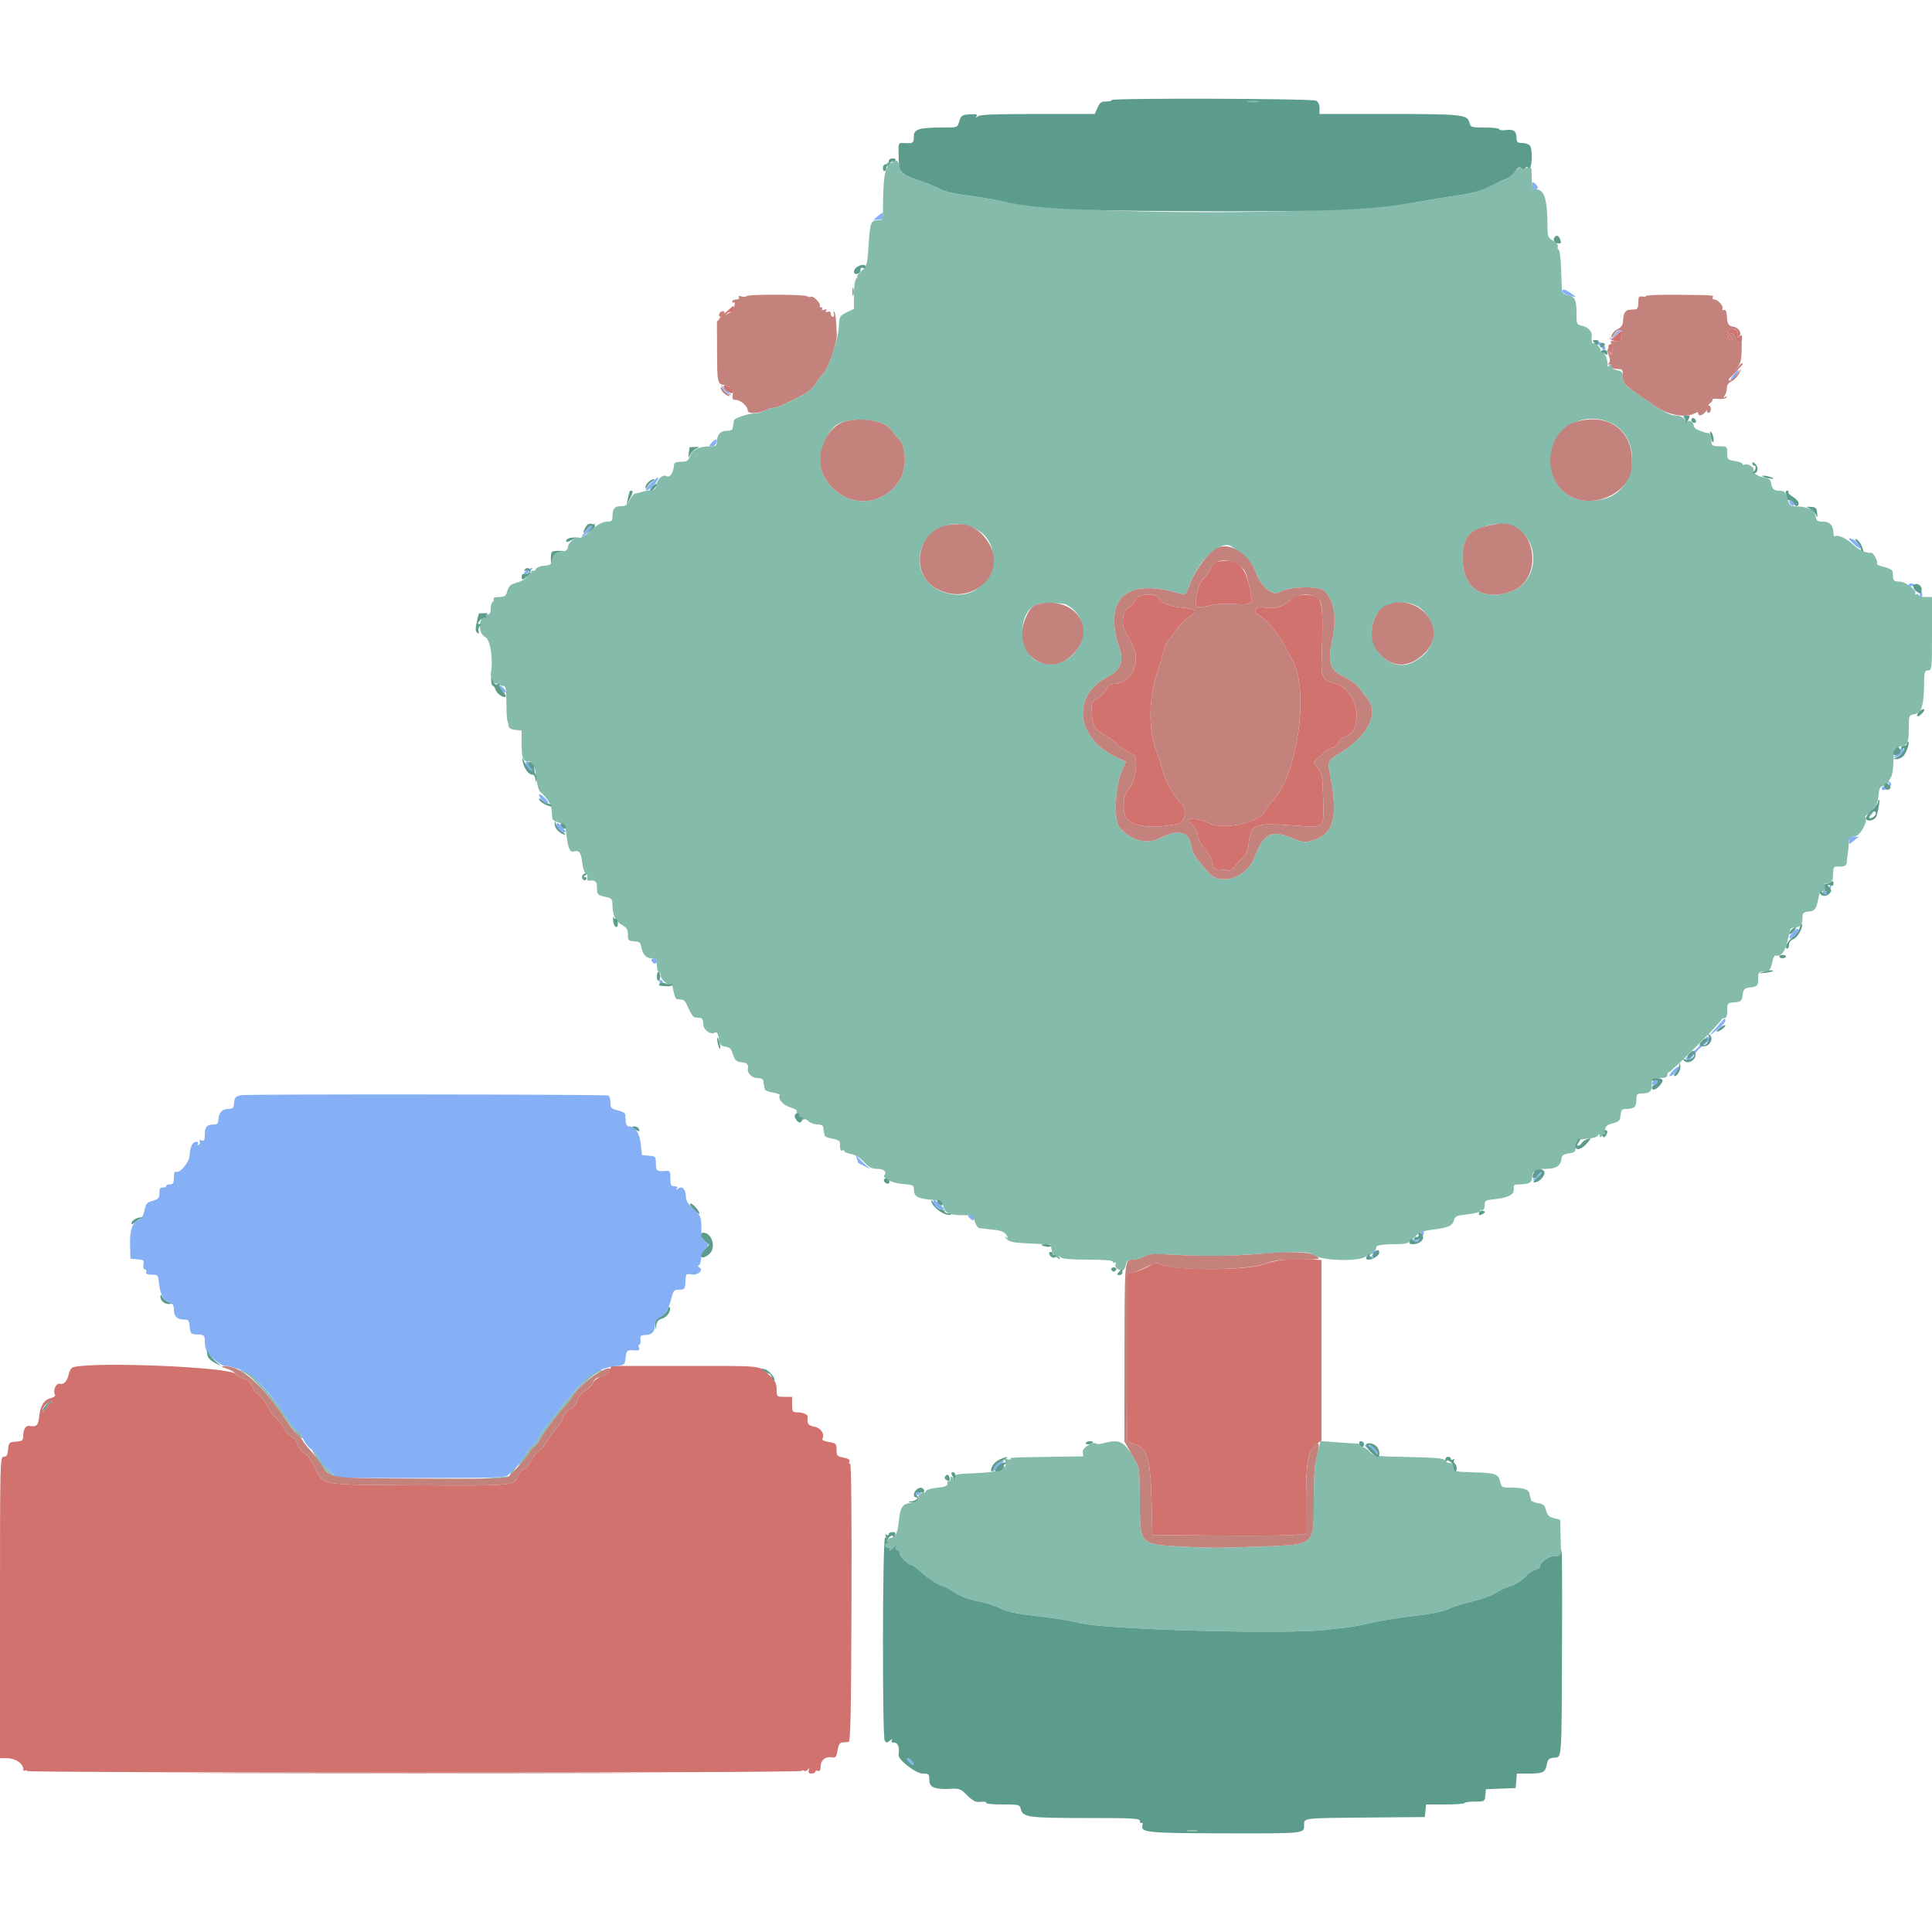 <svg id="svg" version="1.1" xmlns="http://www.w3.org/2000/svg" xmlns:xlink="http://www.w3.org/1999/xlink" width="400" height="400" viewBox="0, 0, 400,400">
	<g id="svgg">
		<path id="path0" d="M258.505 21.087 C 259.114 21.179,260.014 21.177,260.505 21.082 C 260.997 20.987,260.500 20.911,259.400 20.914 C 258.300 20.917,257.897 20.995,258.505 21.087 M184.819 33.580 C 184.500 33.782,184.050 33.840,183.819 33.709 C 183.589 33.579,183.529 33.614,183.686 33.788 C 183.843 33.963,183.799 34.428,183.588 34.823 C 183.097 35.739,182.852 38.137,182.823 42.300 C 182.801 45.526,182.778 45.600,181.824 45.600 C 180.261 45.600,180.127 45.981,179.787 51.400 C 179.577 54.742,179.476 55.079,178.374 56.100 C 177.722 56.705,177.316 57.200,177.474 57.200 C 177.631 57.200,177.544 57.416,177.280 57.680 C 176.995 57.965,176.800 59.335,176.800 61.047 L 176.800 63.934 175.300 64.667 C 173.857 65.372,173.795 65.488,173.668 67.693 C 173.508 70.488,171.565 76.156,170.283 77.567 C 169.768 78.135,169.038 79.096,168.663 79.702 C 168.287 80.308,167.309 81.156,166.490 81.586 C 162.438 83.714,160.939 84.393,160.280 84.396 C 159.884 84.398,159.056 84.661,158.439 84.980 C 157.823 85.298,156.977 85.558,156.559 85.556 C 155.044 85.549,151.999 86.548,151.950 87.067 C 151.922 87.360,151.855 87.780,151.800 88.000 C 151.745 88.220,151.678 88.580,151.650 88.800 C 151.623 89.020,151.066 89.200,150.414 89.200 C 149.153 89.200,148.400 90.088,148.400 91.574 C 148.400 92.244,148.148 92.400,147.060 92.400 C 144.829 92.400,143.300 93.137,142.850 94.429 C 142.502 95.427,142.232 95.600,141.021 95.600 C 140.167 95.600,139.588 95.800,139.569 96.100 C 139.460 97.890,138.697 99.031,137.927 98.555 C 137.287 98.159,136.049 99.239,135.927 100.300 C 135.824 101.195,135.576 101.422,134.600 101.517 C 133.940 101.582,133.130 101.744,132.800 101.879 C 132.470 102.013,131.930 102.140,131.600 102.161 C 131.270 102.183,130.730 102.781,130.400 103.491 C 129.912 104.541,129.565 104.784,128.543 104.791 C 127.217 104.800,126.800 105.337,126.800 107.033 C 126.800 107.829,126.599 108.000,125.662 108.000 C 125.011 108.000,124.027 108.438,123.362 109.023 C 121.424 110.729,120.123 111.589,119.867 111.334 C 119.429 110.895,117.600 112.402,117.600 113.202 C 117.600 113.731,117.243 114.063,116.500 114.226 C 114.570 114.649,114.460 114.732,114.329 115.876 C 114.216 116.862,114.013 117.015,112.678 117.125 C 111.822 117.196,111.059 117.502,110.936 117.823 C 110.815 118.138,110.555 118.296,110.358 118.174 C 110.161 118.052,110.000 118.154,110.000 118.400 C 110.000 118.646,109.792 118.719,109.538 118.562 C 109.274 118.398,109.184 118.451,109.329 118.685 C 109.691 119.270,108.430 120.273,106.808 120.689 C 105.717 120.969,105.337 121.323,105.050 122.323 C 104.731 123.438,104.511 123.600,103.319 123.600 C 102.567 123.600,102.056 123.768,102.183 123.972 C 102.309 124.177,102.230 124.458,102.007 124.596 C 101.783 124.734,101.600 125.377,101.600 126.024 C 101.600 126.742,101.391 127.200,101.062 127.200 C 99.136 127.200,98.678 131.043,100.500 131.916 C 101.523 132.407,102.153 136.577,101.626 139.365 C 101.421 140.446,102.514 142.004,103.128 141.506 C 103.618 141.110,103.688 141.109,103.453 141.500 C 103.252 141.835,103.424 142.000,103.976 142.000 C 104.738 142.000,104.803 142.250,104.846 145.300 C 104.890 148.443,104.934 149.011,105.189 149.700 C 105.250 149.865,105.322 150.225,105.350 150.500 C 105.378 150.775,105.985 151.056,106.700 151.125 L 108.000 151.251 108.000 153.793 C 108.000 156.817,108.246 157.600,109.194 157.600 C 110.295 157.600,110.754 158.453,111.035 161.026 C 111.178 162.332,111.499 163.585,111.747 163.811 C 113.276 165.201,114.125 166.537,114.211 167.686 C 114.265 168.409,114.330 169.220,114.355 169.489 C 114.380 169.757,114.985 170.129,115.700 170.314 C 116.897 170.623,117.019 170.807,117.246 172.639 C 117.622 175.686,117.969 176.501,118.794 176.286 C 119.925 175.990,120.282 176.457,120.536 178.568 C 120.667 179.651,120.975 180.661,121.221 180.813 C 121.467 180.965,121.653 181.204,121.634 181.345 C 121.539 182.054,121.629 182.395,121.900 182.353 C 123.223 182.144,123.600 182.467,123.600 183.813 C 123.600 185.239,123.705 185.337,125.700 185.774 C 126.638 185.980,126.800 186.216,126.800 187.382 C 126.800 189.409,127.447 190.750,128.794 191.517 C 129.741 192.055,129.995 192.475,129.997 193.500 C 130.000 194.797,130.047 194.831,131.995 194.962 C 132.322 194.984,132.646 195.361,132.715 195.801 C 132.986 197.520,133.715 198.400,134.868 198.400 C 135.895 198.400,136.000 198.530,136.000 199.800 C 136.000 200.570,136.180 201.200,136.400 201.200 C 136.620 201.200,136.800 201.550,136.800 201.977 C 136.800 202.800,138.304 204.107,138.857 203.764 C 139.037 203.653,139.301 204.291,139.443 205.181 C 139.586 206.072,139.904 206.827,140.151 206.861 C 140.398 206.894,140.851 206.940,141.158 206.963 C 141.464 206.986,141.840 207.273,141.993 207.602 C 143.104 209.995,143.490 210.606,143.915 210.650 C 144.182 210.678,144.670 210.722,145.000 210.750 C 145.390 210.783,145.600 211.223,145.600 212.010 C 145.600 213.228,147.130 214.338,148.036 213.778 C 148.441 213.528,148.715 214.077,148.930 215.565 C 149.024 216.218,149.374 216.577,150.010 216.674 C 151.189 216.854,151.302 216.969,151.833 218.529 C 152.181 219.549,152.516 219.825,153.533 219.925 C 154.677 220.038,154.998 220.380,154.842 221.316 C 154.691 222.220,155.717 223.200,156.814 223.200 C 157.579 223.200,158.018 223.413,158.050 223.800 C 158.078 224.130,158.145 224.580,158.200 224.800 C 158.255 225.020,158.322 225.364,158.350 225.565 C 158.378 225.766,159.121 226.051,160.002 226.200 C 160.883 226.349,161.534 226.590,161.449 226.735 C 161.000 227.503,162.094 228.796,163.566 229.237 C 164.450 229.502,165.079 229.872,164.963 230.059 C 164.848 230.247,164.954 230.400,165.200 230.400 C 165.446 230.400,165.549 230.560,165.428 230.755 C 165.165 231.181,166.169 232.097,166.518 231.749 C 166.652 231.615,167.053 231.796,167.410 232.152 C 167.766 232.509,168.584 232.800,169.229 232.800 C 169.981 232.800,170.418 233.015,170.450 233.400 C 170.478 233.730,170.545 234.180,170.600 234.400 C 170.655 234.620,170.722 234.957,170.750 235.149 C 170.778 235.341,171.500 235.610,172.356 235.747 C 173.223 235.885,173.903 236.218,173.893 236.498 C 173.844 237.787,174.034 238.426,174.400 238.200 C 174.620 238.064,174.800 238.120,174.800 238.324 C 174.800 238.528,175.424 238.797,176.187 238.920 C 177.082 239.066,178.040 239.652,178.885 240.573 C 179.941 241.723,180.486 242.000,181.697 242.000 C 183.019 242.000,183.661 242.608,183.100 243.329 C 182.633 243.929,184.823 244.980,186.849 245.126 C 188.925 245.276,189.201 245.396,189.206 246.148 C 189.217 247.684,189.836 248.106,192.445 248.357 C 194.859 248.589,194.988 248.657,195.332 249.859 C 195.726 251.235,196.655 251.600,199.767 251.600 C 201.303 251.600,201.465 251.703,201.817 252.899 C 202.028 253.614,202.470 254.233,202.800 254.275 C 203.130 254.316,204.397 254.460,205.615 254.594 C 207.249 254.773,207.965 255.052,208.345 255.660 C 208.768 256.338,208.766 256.431,208.330 256.183 C 207.905 255.942,207.899 255.989,208.296 256.417 C 208.988 257.164,209.689 257.298,213.855 257.487 L 217.511 257.653 217.741 258.805 C 217.868 259.438,218.359 260.164,218.834 260.418 C 219.534 260.793,219.639 260.778,219.390 260.340 C 219.142 259.905,219.187 259.897,219.621 260.300 C 219.994 260.646,221.738 260.800,225.280 260.800 C 228.617 260.800,230.400 260.948,230.400 261.224 C 230.400 261.457,230.578 261.537,230.795 261.403 C 231.016 261.266,231.093 261.415,230.968 261.739 C 230.745 262.320,231.348 262.909,232.317 263.056 C 232.601 263.099,232.938 262.609,233.067 261.967 C 233.259 261.006,233.501 260.800,234.436 260.800 C 235.061 260.800,236.179 260.511,236.921 260.157 C 238.085 259.602,239.134 259.561,244.634 259.857 C 248.135 260.046,252.890 260.083,255.200 259.940 C 270.037 259.020,270.630 259.021,272.190 259.941 C 274.070 261.050,281.235 261.211,282.711 260.177 C 283.200 259.835,283.600 259.655,283.600 259.777 C 283.600 259.900,283.931 259.685,284.337 259.300 C 284.742 258.915,285.013 258.484,284.939 258.342 C 284.691 257.865,286.048 257.600,288.744 257.600 C 290.771 257.600,291.586 257.430,292.097 256.900 C 293.785 255.150,294.347 254.861,296.600 254.586 C 299.846 254.190,300.734 253.802,301.021 252.657 C 301.238 251.796,301.554 251.655,303.833 251.411 C 305.245 251.260,306.400 250.971,306.400 250.768 C 306.400 250.566,306.625 250.445,306.900 250.500 C 307.202 250.560,307.392 250.184,307.380 249.548 C 307.361 248.574,307.511 248.480,309.380 248.286 C 312.296 247.984,313.543 247.324,313.415 246.154 C 313.323 245.321,313.477 245.200,314.622 245.200 C 316.510 245.200,317.200 244.835,317.200 243.837 C 317.200 242.506,317.973 242.000,320.004 242.000 C 322.133 242.000,323.090 241.414,323.272 240.000 C 323.375 239.196,323.674 238.961,324.800 238.800 C 326.001 238.628,326.206 238.443,326.240 237.493 C 326.294 236.034,326.428 235.938,328.650 235.763 C 329.692 235.680,330.689 235.385,330.866 235.107 C 331.124 234.700,331.189 234.702,331.194 235.116 C 331.199 235.537,331.303 235.537,331.762 235.116 C 332.071 234.832,332.319 234.510,332.314 234.400 C 332.263 233.263,332.581 232.896,333.900 232.571 C 335.207 232.248,335.416 232.033,335.525 230.900 C 335.628 229.837,335.822 229.600,336.593 229.600 C 338.303 229.600,338.800 229.185,338.800 227.757 C 338.800 226.588,338.934 226.400,339.767 226.400 C 341.504 226.400,342.000 225.991,342.000 224.557 C 342.000 223.240,342.048 223.200,343.600 223.200 C 344.756 223.200,345.200 223.033,345.200 222.600 C 345.200 222.270,345.349 222.000,345.532 222.000 C 345.715 222.000,348.235 219.629,351.132 216.732 C 354.029 213.835,356.400 211.315,356.400 211.132 C 356.400 210.949,356.670 210.800,357.000 210.800 C 357.432 210.800,357.600 210.358,357.600 209.224 C 357.600 207.692,357.642 207.645,359.100 207.524 C 360.479 207.410,360.616 207.287,360.800 206.000 C 360.972 204.798,361.170 204.580,362.200 204.460 C 363.874 204.264,364.000 204.132,364.000 202.576 C 364.000 201.483,364.165 201.190,364.800 201.150 C 365.240 201.123,365.819 201.078,366.087 201.050 C 366.355 201.023,366.724 200.244,366.907 199.320 C 367.119 198.247,367.417 197.708,367.731 197.829 C 368.627 198.173,369.561 197.027,370.038 195.000 C 370.297 193.900,370.569 192.775,370.642 192.500 C 370.715 192.225,371.211 192.000,371.745 192.000 C 372.769 192.000,373.200 191.346,373.200 189.793 C 373.200 189.024,373.437 188.828,374.493 188.725 C 375.824 188.596,376.028 188.280,376.602 185.464 C 376.753 184.723,377.023 184.400,377.378 184.536 C 378.184 184.846,378.428 184.400,377.946 183.499 C 377.712 183.062,377.682 182.803,377.879 182.925 C 378.320 183.198,379.382 182.582,379.450 182.015 C 379.478 181.787,379.523 181.090,379.550 180.467 C 379.590 179.549,379.771 179.348,380.500 179.407 C 381.787 179.513,382.343 179.233,382.364 178.468 C 382.374 178.100,382.461 177.350,382.558 176.800 C 382.654 176.250,382.748 175.226,382.767 174.525 C 382.796 173.393,382.943 173.237,384.076 173.125 C 385.227 173.012,386.889 169.823,386.172 169.105 C 386.097 169.031,386.433 168.723,386.918 168.421 C 387.755 167.900,387.769 167.911,387.200 168.636 C 386.646 169.341,386.654 169.358,387.296 168.855 C 387.678 168.555,387.885 168.138,387.756 167.928 C 387.626 167.718,387.799 167.334,388.140 167.073 C 388.481 166.813,388.827 165.837,388.908 164.905 C 389.071 163.043,389.216 162.786,390.174 162.645 C 390.531 162.593,390.838 162.381,390.858 162.175 C 390.878 161.969,391.143 161.445,391.447 161.011 C 391.765 160.558,392.000 159.226,392.000 157.882 C 392.000 155.456,392.394 154.706,393.800 154.460 C 394.974 154.255,395.187 153.688,395.194 150.750 C 395.200 148.133,395.215 148.097,396.389 147.862 C 397.871 147.566,398.313 146.100,398.370 141.300 C 398.397 139.077,398.489 138.800,399.200 138.800 C 399.972 138.800,400.000 138.533,400.000 131.200 L 400.000 123.600 398.600 123.600 C 397.830 123.600,397.200 123.409,397.200 123.176 C 397.200 122.943,396.992 122.881,396.738 123.038 C 396.484 123.195,396.384 123.150,396.515 122.938 C 396.943 122.245,394.560 120.400,393.236 120.400 C 392.283 120.400,391.989 120.217,391.950 119.600 C 391.923 119.160,391.878 118.575,391.850 118.300 C 391.822 118.025,391.027 117.613,390.081 117.385 C 389.136 117.157,388.475 116.858,388.613 116.721 C 388.916 116.417,387.926 114.432,387.490 114.469 C 386.411 114.563,384.822 113.865,383.719 112.815 C 382.343 111.505,380.562 110.653,379.966 111.021 C 379.765 111.145,379.600 110.865,379.600 110.397 C 379.600 108.820,378.860 108.000,377.436 108.000 C 376.280 108.000,376.069 107.843,375.866 106.832 C 375.719 106.096,375.294 105.549,374.716 105.352 C 373.451 104.920,373.372 104.906,371.863 104.850 C 370.665 104.805,370.477 104.634,370.047 103.200 C 369.627 101.797,369.421 101.600,368.371 101.600 C 367.208 101.600,366.850 101.221,366.636 99.766 C 366.578 99.373,366.113 99.011,365.567 98.934 C 364.081 98.725,362.842 97.957,363.063 97.380 C 363.291 96.787,361.783 95.840,361.192 96.205 C 360.976 96.338,360.800 96.280,360.800 96.075 C 360.800 95.870,360.080 95.587,359.200 95.446 C 357.688 95.205,357.600 95.114,357.600 93.795 C 357.600 92.434,357.561 92.400,356.000 92.400 C 354.867 92.400,354.385 92.225,354.350 91.800 C 354.322 91.470,354.255 91.020,354.200 90.800 C 354.145 90.580,354.078 90.220,354.050 90.000 C 354.023 89.780,353.865 89.629,353.700 89.664 C 353.387 89.730,352.180 89.336,351.269 88.871 C 350.977 88.722,350.717 88.420,350.691 88.200 C 350.588 87.318,349.818 86.867,349.200 87.327 C 348.870 87.573,348.726 87.623,348.881 87.439 C 349.362 86.866,348.117 86.000,346.811 86.000 C 345.609 86.000,343.800 84.943,338.100 80.910 C 336.324 79.654,336.000 79.229,336.000 78.162 C 336.000 77.080,335.829 76.866,334.800 76.660 C 334.011 76.502,333.598 76.177,333.594 75.710 C 333.589 75.105,333.530 75.089,333.200 75.600 C 332.888 76.082,332.811 76.018,332.806 75.274 C 332.798 74.002,332.055 72.719,331.518 73.051 C 331.242 73.221,331.190 73.139,331.381 72.831 C 331.707 72.304,330.263 70.670,329.843 71.091 C 329.621 71.312,329.432 70.242,329.558 69.484 C 329.690 68.692,328.720 67.684,327.614 67.463 C 326.455 67.231,326.400 67.129,326.400 65.210 C 326.400 62.009,326.124 61.405,324.514 61.083 C 323.695 60.919,323.390 60.614,323.361 59.930 C 323.340 59.418,323.271 57.420,323.207 55.490 C 323.143 53.559,322.923 51.876,322.718 51.749 C 322.513 51.623,322.431 51.296,322.536 51.024 C 322.640 50.751,322.202 50.219,321.563 49.842 C 320.498 49.213,320.399 48.963,320.390 46.877 C 320.366 41.090,319.758 39.200,317.924 39.200 C 317.207 39.200,317.130 38.839,317.095 35.344 C 317.086 34.493,316.633 34.352,315.728 34.918 C 315.468 35.080,315.134 35.016,314.985 34.775 C 314.817 34.504,314.224 34.872,313.426 35.744 C 312.717 36.517,311.612 37.279,310.969 37.437 C 310.326 37.594,308.900 38.216,307.800 38.817 C 306.460 39.550,304.678 40.064,302.400 40.374 C 300.530 40.628,296.480 41.279,293.400 41.821 C 276.939 44.719,220.681 44.591,207.200 41.625 C 205.330 41.214,202.090 40.672,200.000 40.422 C 197.649 40.140,195.590 39.642,194.600 39.117 C 193.720 38.649,191.561 37.775,189.801 37.175 C 186.758 36.136,186.586 36.013,186.261 34.642 C 185.900 33.113,185.742 32.996,184.819 33.580 M181.883 87.402 C 183.253 87.809,184.141 88.361,184.620 89.102 C 185.010 89.706,185.750 90.596,186.265 91.081 C 187.532 92.275,187.714 96.679,186.582 98.800 C 182.925 105.657,173.851 105.330,170.408 98.216 C 169.082 95.477,170.078 91.126,172.654 88.406 C 174.075 86.905,178.566 86.417,181.883 87.402 M333.910 87.757 C 339.950 90.899,338.926 101.374,332.400 103.203 C 325.840 105.042,321.037 101.502,321.112 94.886 C 321.184 88.538,328.055 84.711,333.910 87.757 M200.701 109.008 C 209.186 111.527,205.836 124.427,197.061 123.024 C 187.601 121.512,188.420 109.150,198.027 108.446 C 198.372 108.421,199.576 108.673,200.701 109.008 M312.323 108.856 C 319.002 110.480,319.222 120.347,312.629 122.543 C 306.874 124.460,302.877 121.691,302.823 115.749 C 302.778 110.871,304.431 109.216,310.123 108.444 C 310.300 108.420,311.290 108.605,312.323 108.856 M257.146 114.758 C 258.812 116.205,259.580 117.228,260.090 118.683 C 261.114 121.603,263.562 123.506,265.044 122.534 C 266.702 121.448,272.949 121.252,274.066 122.250 C 276.274 124.226,276.853 127.810,275.780 132.874 C 274.848 137.278,275.363 138.749,278.340 140.172 C 279.627 140.786,280.994 141.806,281.499 142.528 C 281.989 143.227,282.752 144.250,283.196 144.800 C 285.562 147.737,283.142 152.418,277.456 155.900 C 274.851 157.495,274.844 157.511,275.426 160.600 C 277.084 169.404,276.167 172.679,271.666 174.027 C 270.136 174.486,269.772 174.435,267.231 173.412 C 263.166 171.776,261.602 172.595,259.851 177.281 C 258.172 181.774,252.633 183.610,250.066 180.525 C 249.551 179.906,248.612 178.782,247.978 178.027 C 247.295 177.212,246.723 175.957,246.570 174.940 C 246.144 172.100,243.860 171.631,240.015 173.593 C 237.376 174.939,233.889 173.937,231.749 171.218 C 230.525 169.663,230.886 162.728,232.365 159.385 L 233.118 157.684 231.470 156.942 C 222.694 152.988,221.645 144.002,229.497 140.042 C 231.907 138.827,232.707 136.907,231.848 134.400 C 228.203 123.754,233.227 119.379,244.865 123.064 C 245.381 123.228,245.732 122.720,246.438 120.785 C 247.970 116.582,251.560 112.870,254.146 112.816 C 254.556 112.807,255.906 113.681,257.146 114.758 M220.782 125.190 C 227.679 128.882,223.206 139.248,215.599 137.200 C 210.760 135.897,210.283 126.249,215.000 125.089 C 216.457 124.731,220.041 124.794,220.782 125.190 M294.429 126.219 C 298.161 129.767,297.369 134.637,292.664 137.070 C 287.466 139.758,281.988 133.111,284.823 127.555 C 286.377 124.510,291.833 123.750,294.429 126.219 M50.600 284.206 C 52.236 284.944,55.825 289.029,59.380 294.200 C 60.974 296.518,63.272 298.844,62.460 297.317 C 62.202 296.832,61.707 296.276,61.360 296.082 C 61.013 295.888,60.340 295.095,59.865 294.321 C 58.394 291.928,56.276 289.139,54.500 287.258 C 53.565 286.267,52.800 285.330,52.800 285.174 C 52.800 284.857,50.268 283.582,49.740 283.633 C 49.553 283.651,49.940 283.909,50.600 284.206 M123.000 284.079 C 122.074 284.605,119.271 287.551,117.086 290.298 C 116.253 291.344,114.853 293.071,113.975 294.136 C 113.097 295.201,112.032 296.754,111.607 297.587 C 111.182 298.420,110.566 299.204,110.238 299.330 C 109.910 299.456,109.341 300.140,108.974 300.851 C 108.606 301.561,107.697 302.717,106.953 303.419 C 106.209 304.120,105.601 304.943,105.601 305.247 C 105.602 305.551,105.960 305.215,106.396 304.500 C 106.832 303.785,107.369 303.200,107.589 303.200 C 107.810 303.200,108.468 302.435,109.053 301.500 C 109.638 300.565,110.360 299.656,110.658 299.480 C 110.956 299.304,111.486 298.607,111.836 297.930 C 112.510 296.627,115.341 292.862,116.881 291.220 C 117.386 290.682,118.160 289.685,118.600 289.007 C 119.628 287.421,122.779 284.538,124.031 284.038 C 124.564 283.825,124.730 283.645,124.400 283.638 C 124.070 283.630,123.440 283.829,123.000 284.079 M228.229 298.859 C 227.691 299.001,227.161 299.028,227.052 298.919 C 226.446 298.313,224.080 299.683,224.178 300.582 L 224.282 301.528 218.041 301.615 C 209.206 301.739,209.200 301.739,209.200 302.073 C 209.200 302.239,208.899 302.259,208.531 302.118 C 208.029 301.926,207.924 302.024,208.111 302.511 C 208.708 304.067,207.242 304.742,202.800 304.957 C 197.521 305.213,197.520 305.213,197.792 305.923 C 197.979 306.410,197.912 306.425,197.409 306.008 C 196.905 305.589,196.800 305.618,196.800 306.175 C 196.800 306.545,196.640 306.749,196.445 306.628 C 196.250 306.507,196.115 306.722,196.145 307.104 C 196.189 307.663,195.771 307.843,194.027 308.018 C 192.832 308.138,191.782 308.454,191.693 308.720 C 191.604 308.987,191.387 309.116,191.211 309.007 C 191.035 308.898,190.668 309.077,190.396 309.404 C 190.124 309.732,190.036 310.000,190.200 310.000 C 190.364 310.000,190.274 310.270,190.000 310.600 C 189.726 310.930,189.108 311.200,188.627 311.200 C 186.964 311.200,186.354 312.073,186.106 314.809 C 185.901 317.063,185.497 318.144,184.800 318.303 C 183.617 318.573,183.178 318.940,183.666 319.250 C 184.066 319.503,184.074 319.589,183.700 319.594 C 183.425 319.597,183.200 319.780,183.200 320.000 C 183.200 320.220,183.481 320.400,183.824 320.400 C 184.209 320.400,184.337 320.591,184.159 320.900 C 184.001 321.175,184.390 320.950,185.023 320.400 C 185.657 319.850,185.952 319.694,185.678 320.053 C 185.268 320.591,185.298 320.752,185.847 320.963 C 186.214 321.104,186.396 321.337,186.252 321.482 C 185.914 321.820,187.990 324.000,188.650 324.000 C 188.925 324.000,190.016 324.800,191.075 325.778 C 192.134 326.755,193.810 327.860,194.800 328.232 C 195.790 328.605,196.877 329.148,197.215 329.439 C 198.159 330.254,200.646 331.199,202.982 331.631 C 204.143 331.845,206.014 332.465,207.139 333.008 C 208.697 333.759,210.547 334.142,214.892 334.615 C 218.032 334.956,221.860 335.579,223.400 336.001 C 228.523 337.403,266.722 338.463,274.646 337.423 C 275.501 337.311,277.190 337.121,278.400 337.002 C 279.610 336.883,282.040 336.439,283.800 336.014 C 285.560 335.590,289.515 334.948,292.590 334.587 C 296.185 334.166,298.754 333.652,299.790 333.146 C 300.675 332.714,302.930 332.001,304.800 331.563 C 306.670 331.125,308.848 330.339,309.640 329.817 C 310.432 329.295,311.844 328.639,312.778 328.359 C 313.712 328.080,315.027 327.267,315.700 326.553 C 316.373 325.840,317.346 325.150,317.862 325.020 C 318.378 324.891,318.800 324.634,318.800 324.451 C 318.800 323.496,320.759 322.077,321.961 322.160 L 323.227 322.248 323.114 318.448 L 323.000 314.649 321.709 314.315 C 320.707 314.056,320.344 313.693,320.085 312.691 C 319.807 311.614,319.524 311.367,318.376 311.200 C 317.619 311.090,316.978 310.775,316.950 310.500 C 316.923 310.225,316.855 309.910,316.800 309.800 C 316.745 309.690,316.678 309.413,316.650 309.185 C 316.555 308.401,315.395 308.012,313.132 308.006 C 310.937 308.000,310.855 307.961,310.599 306.797 C 310.243 305.173,309.625 304.948,305.210 304.834 C 301.137 304.729,300.635 304.606,300.947 303.793 C 301.126 303.327,300.431 302.781,299.741 302.845 C 299.602 302.858,299.341 302.628,299.160 302.334 C 298.910 301.929,297.089 301.766,291.649 301.662 C 284.667 301.527,284.442 301.497,283.564 300.562 C 283.067 300.033,282.422 299.600,282.130 299.600 C 281.839 299.600,281.600 299.431,281.600 299.225 C 281.600 299.019,281.285 298.856,280.900 298.865 C 280.515 298.873,278.665 298.757,276.789 298.609 L 273.377 298.338 272.689 301.298 C 272.185 303.463,272.000 306.025,272.000 310.840 C 272.000 320.008,272.272 319.763,261.600 320.170 C 252.511 320.517,250.756 320.522,244.800 320.214 C 235.937 319.756,236.001 319.824,235.998 310.714 C 235.996 306.049,235.843 303.916,235.461 303.200 C 232.835 298.286,232.088 297.838,228.229 298.859 M65.444 301.700 C 66.737 303.783,67.943 305.138,69.000 305.694 C 69.440 305.925,69.149 305.494,68.354 304.735 C 67.559 303.977,66.432 302.601,65.849 301.678 C 65.267 300.755,64.700 300.000,64.590 300.000 C 64.480 300.000,64.864 300.765,65.444 301.700 M101.400 306.000 L 97.800 306.249 101.276 306.324 C 103.249 306.367,104.860 306.227,105.000 306.000 C 105.136 305.780,105.192 305.634,105.124 305.676 C 105.056 305.717,103.380 305.863,101.400 306.000 M71.305 306.287 C 71.914 306.379,72.814 306.377,73.305 306.282 C 73.797 306.187,73.300 306.111,72.200 306.114 C 71.100 306.117,70.697 306.195,71.305 306.287 M245.900 379.082 C 246.395 379.178,247.205 379.178,247.700 379.082 C 248.195 378.987,247.790 378.909,246.800 378.909 C 245.810 378.909,245.405 378.987,245.900 379.082 " stroke="none" fill="#84bbab" fill-rule="evenodd"></path>
		<path id="path1" d="M151.400 63.662 C 151.180 63.865,150.370 64.586,149.600 65.265 C 148.830 65.944,148.575 66.307,149.033 66.072 C 149.491 65.836,150.096 65.366,150.378 65.026 C 150.660 64.687,151.031 64.496,151.203 64.602 C 151.375 64.708,151.629 64.501,151.768 64.140 C 152.073 63.345,151.936 63.168,151.400 63.662 M357.781 69.267 C 357.772 69.984,357.974 70.400,358.332 70.400 C 358.774 70.400,358.795 70.276,358.430 69.836 C 358.109 69.449,358.094 69.189,358.381 69.012 C 358.612 68.869,358.967 69.188,359.170 69.721 C 359.689 71.087,360.586 71.336,360.659 70.134 C 360.707 69.345,360.615 69.256,360.149 69.642 C 359.697 70.017,359.628 69.992,359.809 69.521 C 360.065 68.854,359.308 68.103,358.398 68.121 C 358.011 68.129,357.791 68.537,357.781 69.267 M334.620 69.417 C 334.076 70.003,333.589 70.253,333.469 70.007 C 333.351 69.766,333.302 69.794,333.357 70.071 C 333.451 70.549,335.584 70.908,335.532 70.437 C 335.517 70.307,335.540 70.110,335.583 70.000 C 336.232 68.336,335.840 68.099,334.620 69.417 M333.081 71.453 C 332.942 71.592,332.995 72.018,333.200 72.400 C 333.405 72.782,333.488 73.208,333.386 73.347 C 333.284 73.486,333.320 73.510,333.466 73.401 C 333.851 73.112,334.002 71.200,333.639 71.200 C 333.471 71.200,333.220 71.314,333.081 71.453 M359.629 76.254 C 359.173 76.834,358.800 77.093,358.800 76.830 C 358.800 76.568,358.608 76.472,358.373 76.617 C 358.138 76.762,358.034 77.111,358.141 77.392 C 358.249 77.673,358.217 78.067,358.069 78.267 C 357.921 78.468,358.475 77.935,359.300 77.082 C 360.125 76.229,360.800 75.457,360.800 75.366 C 360.800 74.970,360.401 75.272,359.629 76.254 M149.875 80.251 C 150.165 81.007,151.489 81.703,151.771 81.246 C 152.021 80.843,150.991 79.875,150.187 79.757 C 149.877 79.711,149.747 79.917,149.875 80.251 M252.093 116.283 C 251.546 116.388,250.973 116.961,250.645 117.729 C 250.348 118.428,249.654 119.383,249.104 119.852 C 248.055 120.746,247.157 124.926,247.866 125.617 C 248.049 125.797,249.138 125.698,250.284 125.399 C 251.622 125.049,253.520 124.926,255.585 125.057 C 259.497 125.304,259.556 125.222,258.553 120.966 C 257.586 116.866,255.800 115.571,252.093 116.283 M235.032 124.214 C 234.892 124.771,234.340 125.427,233.805 125.671 C 232.506 126.262,232.034 129.005,232.946 130.663 C 235.345 135.024,235.527 135.807,234.773 138.521 C 234.298 140.234,232.499 141.596,230.710 141.599 C 229.906 141.600,229.459 141.913,229.004 142.793 C 228.664 143.450,227.850 144.264,227.193 144.604 C 226.113 145.162,226.004 145.400,226.040 147.110 C 226.106 150.248,226.443 150.856,228.914 152.300 C 230.171 153.034,231.200 153.804,231.200 154.010 C 231.200 154.215,231.965 154.772,232.900 155.246 C 233.835 155.720,234.732 156.308,234.894 156.554 C 235.731 157.825,234.867 162.334,233.551 163.560 C 232.554 164.489,232.315 168.334,233.190 169.387 C 234.715 171.226,238.512 171.638,243.938 170.552 C 245.372 170.266,245.836 167.426,244.614 166.412 C 243.317 165.335,241.227 161.620,240.636 159.340 C 240.291 158.008,239.760 156.307,239.455 155.560 C 237.730 151.329,237.786 144.684,239.593 139.200 C 240.210 137.330,240.832 135.239,240.977 134.554 C 241.121 133.869,241.585 132.937,242.008 132.484 C 242.430 132.031,243.138 131.063,243.582 130.333 C 244.026 129.603,245.052 128.555,245.863 128.003 C 248.096 126.482,247.957 126.147,244.963 125.840 C 242.107 125.548,240.242 124.807,239.861 123.815 C 239.410 122.640,235.343 122.976,235.032 124.214 M267.211 124.188 C 265.991 125.487,263.950 126.129,262.060 125.810 C 259.868 125.440,259.066 126.439,260.755 127.437 C 262.328 128.366,264.745 131.275,266.032 133.786 C 266.599 134.894,267.358 136.346,267.718 137.014 C 271.081 143.250,268.529 160.630,263.491 165.800 C 262.848 166.460,262.175 167.376,261.996 167.835 C 260.995 170.395,252.581 172.093,249.967 170.262 C 249.136 169.680,246.000 169.300,246.000 169.782 C 246.000 169.882,246.450 170.414,247.000 170.964 C 247.561 171.525,248.000 172.427,248.000 173.018 C 248.000 173.644,248.566 174.734,249.394 175.702 C 250.161 176.597,250.901 177.931,251.039 178.665 C 251.252 179.802,251.456 180.000,252.412 180.000 C 253.029 180.000,253.801 180.102,254.126 180.227 C 254.452 180.352,254.961 180.149,255.259 179.775 C 255.557 179.402,256.363 178.534,257.050 177.848 C 258.041 176.859,258.357 176.132,258.573 174.345 C 259.039 170.502,259.775 170.265,269.007 170.991 C 274.240 171.402,274.126 171.538,273.941 165.099 C 273.814 160.673,273.707 160.061,272.869 158.997 L 271.938 157.814 273.554 156.307 C 274.442 155.478,275.493 154.800,275.890 154.800 C 276.286 154.800,276.788 154.410,277.005 153.933 C 277.222 153.456,277.670 152.944,278.000 152.796 C 279.814 151.980,280.166 151.614,280.622 150.071 C 281.678 146.497,279.403 142.147,276.100 141.422 C 274.001 140.961,273.511 140.032,273.622 136.726 C 274.058 123.774,273.914 123.200,270.208 123.200 C 268.525 123.200,267.966 123.384,267.211 124.188 M265.800 260.835 C 264.480 260.964,262.590 261.385,261.600 261.770 C 258.023 263.162,241.527 263.034,239.801 261.601 C 239.518 261.366,238.858 261.538,237.979 262.077 C 236.778 262.812,234.658 263.559,233.400 263.691 C 233.137 263.719,233.068 269.674,233.200 281.114 L 233.400 298.495 234.793 298.948 C 237.545 299.841,238.164 301.806,238.398 310.400 L 238.600 317.800 252.000 317.921 C 259.370 317.987,266.525 317.928,267.900 317.789 L 270.400 317.536 270.400 310.574 C 270.400 302.622,270.823 300.303,272.499 299.063 L 273.600 298.250 273.600 279.558 L 273.600 260.866 270.900 260.733 C 269.415 260.660,267.120 260.706,265.800 260.835 M15.146 283.067 C 14.786 283.163,14.385 283.775,14.254 284.428 C 13.952 285.938,13.216 286.729,12.330 286.498 C 11.590 286.304,10.890 287.975,11.379 288.766 C 11.518 288.992,11.189 289.288,10.646 289.424 C 9.134 289.804,8.399 290.891,8.132 293.145 C 7.890 295.192,7.639 295.440,6.043 295.217 C 5.310 295.114,4.814 295.941,4.806 297.276 C 4.801 298.229,4.629 298.366,3.300 298.476 C 1.881 298.593,1.793 298.681,1.676 300.100 C 1.579 301.275,1.384 301.600,0.776 301.600 C 0.015 301.600,0.000 302.190,0.000 332.800 L 0.000 364.000 1.500 364.013 C 3.138 364.028,4.800 365.123,4.800 366.188 C 4.800 366.550,4.980 366.736,5.200 366.600 C 5.420 366.464,5.600 366.498,5.600 366.676 C 5.600 366.854,41.763 367.000,85.962 367.000 C 133.778 367.000,166.233 366.853,166.100 366.638 C 165.976 366.438,166.103 366.417,166.383 366.589 C 166.676 366.771,167.055 366.670,167.282 366.351 C 167.587 365.924,167.625 365.958,167.450 366.500 C 167.288 367.006,167.443 367.200,168.013 367.200 C 168.446 367.200,168.800 367.026,168.800 366.813 C 168.800 366.599,169.048 366.520,169.350 366.636 C 169.734 366.783,169.900 366.517,169.900 365.755 C 169.900 364.448,170.913 363.601,172.197 363.834 C 173.014 363.982,173.163 363.805,173.400 362.401 C 173.600 361.213,173.868 360.787,174.435 360.750 C 174.856 360.723,175.425 360.677,175.700 360.650 C 176.094 360.611,176.220 354.468,176.293 331.681 C 176.352 313.072,176.247 302.847,175.997 303.002 C 175.782 303.135,175.711 302.976,175.838 302.645 C 176.005 302.209,175.681 301.976,174.633 301.780 C 173.325 301.534,173.200 301.393,173.200 300.160 C 173.200 298.895,173.100 298.793,171.607 298.555 C 170.731 298.415,170.118 298.132,170.245 297.927 C 170.837 296.969,169.973 295.631,168.597 295.373 C 167.289 295.128,167.044 294.764,167.234 293.345 C 167.296 292.885,166.222 292.412,165.100 292.406 C 164.084 292.400,164.000 292.277,164.000 290.800 L 164.000 289.200 162.400 289.200 C 160.834 289.200,160.800 289.169,160.800 287.783 C 160.800 286.438,160.473 285.774,159.271 284.681 C 157.049 282.660,158.343 282.800,141.895 282.800 L 126.590 282.800 126.195 283.700 C 125.978 284.195,125.184 284.799,124.430 285.043 C 123.648 285.295,122.922 285.860,122.738 286.357 C 122.560 286.836,121.872 287.537,121.209 287.914 C 120.514 288.309,119.818 289.155,119.568 289.907 C 119.317 290.660,118.659 291.459,118.014 291.793 C 117.398 292.111,116.778 292.833,116.637 293.396 C 116.495 293.959,115.779 295.091,115.044 295.910 C 114.310 296.730,113.413 297.980,113.050 298.688 C 112.688 299.397,112.034 300.168,111.597 300.402 C 111.160 300.635,110.445 301.528,110.008 302.384 C 109.571 303.241,108.865 304.052,108.440 304.187 C 108.015 304.322,107.481 304.966,107.253 305.619 C 106.565 307.594,106.066 307.639,86.434 307.515 C 65.636 307.384,67.038 307.632,65.158 303.758 C 64.456 302.313,63.586 301.140,63.026 300.885 C 62.506 300.647,61.882 299.854,61.640 299.122 C 61.398 298.389,60.796 297.612,60.301 297.395 C 59.806 297.178,59.126 296.415,58.791 295.701 C 58.455 294.986,57.777 294.119,57.283 293.773 C 56.789 293.427,55.939 292.263,55.393 291.187 C 54.848 290.110,54.026 289.028,53.567 288.782 C 53.108 288.537,52.481 287.735,52.175 287.001 C 51.774 286.041,51.279 285.593,50.411 285.402 C 49.748 285.257,49.043 284.849,48.846 284.496 C 48.040 283.056,19.702 281.854,15.146 283.067 M10.371 290.513 C 10.025 290.781,9.535 291.360,9.283 291.800 C 8.898 292.472,8.822 292.491,8.812 291.923 C 8.805 291.550,9.200 290.965,9.689 290.623 C 10.733 289.891,11.289 289.802,10.371 290.513 " stroke="none" fill="#d1726e" fill-rule="evenodd"></path>
		<path id="path2" d="M317.200 38.351 C 317.200 38.839,317.455 39.200,317.800 39.200 C 318.130 39.200,318.400 39.042,318.400 38.849 C 318.400 38.656,318.130 38.274,317.800 38.000 C 317.299 37.584,317.200 37.642,317.200 38.351 M181.717 44.763 L 180.835 45.500 181.817 45.500 C 182.511 45.500,182.800 45.280,182.800 44.750 C 182.800 43.845,182.818 43.845,181.717 44.763 M323.463 60.181 C 323.343 60.492,323.824 60.857,324.714 61.130 C 326.563 61.698,326.608 61.598,324.980 60.537 C 324.006 59.902,323.606 59.808,323.463 60.181 M335.105 68.429 C 334.723 68.652,334.218 69.232,333.983 69.717 C 333.585 70.540,333.596 70.550,334.146 69.868 C 334.470 69.465,335.065 68.886,335.468 68.580 C 336.322 67.933,336.109 67.844,335.105 68.429 M330.800 71.200 C 330.800 71.420,331.025 71.555,331.300 71.500 C 331.575 71.445,331.755 71.625,331.700 71.900 C 331.645 72.175,331.780 72.400,332.000 72.400 C 332.542 72.400,332.504 71.864,331.920 71.280 C 331.336 70.696,330.800 70.658,330.800 71.200 M358.871 77.651 C 358.214 78.461,358.130 78.725,358.582 78.552 C 359.191 78.318,360.212 76.857,359.932 76.618 C 359.860 76.556,359.382 77.021,358.871 77.651 M149.587 80.291 C 149.824 80.781,150.419 81.376,150.909 81.613 C 151.738 82.014,151.749 82.003,151.068 81.454 C 150.665 81.130,150.070 80.535,149.746 80.132 C 149.197 79.451,149.186 79.462,149.587 80.291 M147.402 91.598 C 146.740 92.330,146.735 92.400,147.351 92.400 C 147.722 92.400,148.132 92.122,148.262 91.783 C 148.634 90.812,148.198 90.718,147.402 91.598 M134.787 100.012 C 134.074 100.678,133.604 101.337,133.743 101.476 C 134.039 101.773,135.509 100.517,136.051 99.504 C 136.589 98.499,136.269 98.628,134.787 100.012 M370.492 104.075 C 370.579 104.336,370.864 104.621,371.125 104.708 C 371.418 104.806,371.507 104.623,371.357 104.233 C 371.078 103.506,370.252 103.355,370.492 104.075 M122.352 108.803 C 121.752 109.153,120.196 111.200,120.529 111.200 C 120.611 111.200,121.326 110.570,122.119 109.800 C 123.539 108.421,123.623 108.060,122.352 108.803 M383.705 112.539 C 384.417 113.232,385.063 113.655,385.141 113.477 C 385.346 113.007,384.076 111.713,383.179 111.479 C 382.611 111.330,382.749 111.608,383.705 112.539 M108.976 118.173 C 108.315 118.661,108.283 118.824,108.759 119.273 C 109.087 119.582,109.208 119.605,109.052 119.327 C 108.906 119.067,109.189 118.573,109.682 118.227 C 110.175 117.882,110.392 117.600,110.165 117.600 C 109.939 117.600,109.404 117.858,108.976 118.173 M395.200 121.187 C 395.200 121.401,395.515 121.462,395.900 121.324 C 396.285 121.186,396.467 121.220,396.303 121.399 C 395.895 121.850,396.791 122.853,397.313 122.530 C 397.577 122.367,397.640 122.520,397.481 122.934 C 397.340 123.300,397.399 123.600,397.613 123.600 C 398.277 123.600,398.037 122.437,397.200 121.600 C 396.363 120.763,395.200 120.523,395.200 121.187 M103.802 142.802 C 104.202 143.244,104.615 143.518,104.721 143.412 C 104.990 143.143,103.992 142.000,103.489 142.000 C 103.262 142.000,103.403 142.361,103.802 142.802 M392.745 155.467 C 392.501 155.760,392.459 156.003,392.651 156.006 C 392.843 156.009,392.730 156.199,392.400 156.428 C 391.898 156.775,391.923 156.823,392.552 156.722 C 393.560 156.559,394.693 154.933,393.798 154.933 C 393.462 154.933,392.988 155.173,392.745 155.467 M108.871 158.252 C 109.047 159.141,110.777 160.323,110.651 159.468 C 110.542 158.724,109.622 157.600,109.122 157.600 C 108.912 157.600,108.800 157.893,108.871 158.252 M391.019 162.100 C 391.264 162.742,390.876 163.001,389.900 162.847 C 389.735 162.821,389.600 162.980,389.600 163.200 C 389.600 163.761,390.114 163.698,391.024 163.027 C 391.664 162.554,391.708 162.361,391.276 161.927 C 390.844 161.492,390.799 161.522,391.019 162.100 M111.600 164.564 C 111.600 165.186,113.027 166.538,113.477 166.341 C 113.655 166.263,113.305 165.716,112.700 165.126 C 112.095 164.535,111.600 164.282,111.600 164.564 M115.200 170.986 C 115.200 171.588,116.711 172.623,117.068 172.266 C 117.267 172.067,115.777 170.400,115.400 170.400 C 115.290 170.400,115.200 170.664,115.200 170.986 M382.800 174.062 C 382.800 174.914,382.811 174.915,383.700 174.166 C 384.195 173.750,384.675 173.362,384.767 173.304 C 384.858 173.247,384.453 173.200,383.867 173.200 C 383.041 173.200,382.800 173.395,382.800 174.062 M378.600 183.999 C 378.429 184.538,378.110 184.774,377.743 184.634 C 377.416 184.508,377.266 184.583,377.403 184.805 C 377.537 185.022,377.810 185.200,378.010 185.200 C 378.445 185.200,379.347 183.614,379.069 183.336 C 378.961 183.228,378.750 183.526,378.600 183.999 M371.224 192.975 C 370.696 193.537,370.359 194.092,370.475 194.208 C 370.832 194.565,372.524 192.973,372.349 192.447 C 372.242 192.127,371.846 192.313,371.224 192.975 M134.892 198.875 C 135.139 199.617,136.000 199.740,136.000 199.033 C 136.000 198.685,135.715 198.400,135.367 198.400 C 135.018 198.400,134.805 198.614,134.892 198.875 M136.460 203.180 C 136.632 203.696,137.181 203.788,137.230 203.310 C 137.246 203.151,137.044 202.948,136.780 202.860 C 136.516 202.772,136.372 202.916,136.460 203.180 M355.600 212.452 C 353.617 214.689,353.617 214.696,355.500 213.244 C 356.435 212.523,357.200 211.678,357.200 211.366 C 357.200 210.632,357.232 210.610,355.600 212.452 M353.337 215.057 C 353.378 215.538,353.154 215.781,352.704 215.745 C 352.322 215.715,352.063 215.805,352.130 215.945 C 352.287 216.275,350.511 217.978,350.266 217.733 C 350.164 217.630,350.107 217.874,350.140 218.273 C 350.180 218.755,349.950 218.979,349.457 218.937 C 348.891 218.890,348.826 218.984,349.186 219.337 C 349.544 219.689,349.837 219.560,350.408 218.800 C 350.821 218.250,351.393 217.566,351.679 217.279 C 351.966 216.993,352.650 216.421,353.200 216.008 C 353.960 215.437,354.089 215.144,353.737 214.786 C 353.384 214.426,353.290 214.491,353.337 215.057 M346.326 221.700 C 345.735 222.305,345.482 222.800,345.764 222.800 C 346.386 222.800,347.738 221.373,347.541 220.923 C 347.463 220.745,346.916 221.095,346.326 221.700 M342.267 223.867 C 341.781 224.353,341.990 224.779,342.600 224.545 C 342.930 224.418,343.200 224.154,343.200 223.957 C 343.200 223.538,342.649 223.484,342.267 223.867 M50.000 226.746 C 48.776 226.968,48.584 227.164,48.475 228.300 C 48.365 229.439,48.206 229.600,47.189 229.600 C 45.955 229.600,45.200 230.501,45.200 231.974 C 45.200 232.522,44.941 232.800,44.433 232.800 C 42.846 232.800,42.400 233.245,42.400 234.830 C 42.400 236.107,42.284 236.331,41.734 236.119 C 41.306 235.955,41.166 236.021,41.341 236.304 C 41.491 236.547,41.402 236.875,41.145 237.034 C 40.852 237.215,40.784 237.150,40.962 236.862 C 41.130 236.590,40.997 236.400,40.638 236.400 C 39.859 236.400,39.358 237.424,39.267 239.200 C 39.193 240.666,37.150 243.064,36.381 242.588 C 36.167 242.456,36.000 242.977,36.000 243.776 C 36.000 244.933,35.850 245.200,35.200 245.200 C 34.760 245.200,34.400 245.360,34.400 245.556 C 34.400 245.751,34.085 245.886,33.700 245.856 C 33.175 245.814,33.002 246.100,33.007 247.000 C 33.014 248.028,32.815 248.259,31.618 248.610 C 30.415 248.963,30.178 249.241,29.905 250.617 C 29.692 251.696,29.301 252.342,28.702 252.607 C 27.348 253.206,26.846 254.666,26.927 257.773 L 27.000 260.600 28.441 260.721 C 29.731 260.829,29.862 260.944,29.694 261.821 C 29.578 262.428,29.693 262.800,29.996 262.800 C 30.265 262.800,30.392 263.043,30.278 263.340 C 30.134 263.716,30.437 263.891,31.277 263.915 C 32.774 263.957,32.707 263.877,32.949 265.887 C 33.211 268.062,33.818 269.151,35.024 269.609 C 35.741 269.882,36.000 270.280,36.000 271.110 C 36.000 272.534,36.655 273.200,38.056 273.200 C 39.033 273.200,39.165 273.362,39.276 274.700 C 39.373 275.875,39.573 276.209,40.200 276.241 C 42.378 276.352,42.400 276.368,42.400 277.817 C 42.400 278.596,42.625 279.514,42.900 279.856 C 44.190 281.463,45.850 282.800,46.554 282.800 C 48.258 282.800,51.743 284.225,52.750 285.334 C 53.327 285.970,54.340 287.064,55.000 287.764 C 56.317 289.162,58.516 292.125,59.865 294.321 C 60.340 295.095,61.017 295.889,61.368 296.086 C 61.719 296.282,62.365 297.147,62.804 298.008 C 63.243 298.869,63.960 299.765,64.397 299.998 C 64.834 300.232,65.466 300.954,65.801 301.601 C 66.135 302.249,67.141 303.503,68.036 304.389 L 69.663 306.000 87.216 306.000 C 103.006 306.000,104.820 305.934,105.284 305.344 C 105.568 304.984,106.364 304.116,107.053 303.416 C 107.742 302.715,108.606 301.561,108.974 300.851 C 109.341 300.140,109.910 299.456,110.238 299.330 C 110.566 299.204,111.182 298.420,111.607 297.587 C 112.032 296.754,113.097 295.201,113.975 294.136 C 114.853 293.071,116.253 291.339,117.086 290.286 C 121.495 284.714,123.716 283.203,128.200 282.727 C 129.271 282.614,129.413 282.438,129.524 281.100 C 129.650 279.583,129.833 279.447,131.557 279.592 C 132.283 279.653,132.454 279.519,132.269 279.036 C 132.135 278.686,132.184 278.400,132.377 278.400 C 132.571 278.400,132.680 277.950,132.620 277.400 C 132.527 276.556,132.676 276.400,133.575 276.400 C 134.941 276.400,135.600 275.726,135.600 274.330 C 135.600 273.514,135.902 273.064,136.744 272.629 C 137.891 272.036,138.478 270.990,139.105 268.415 C 139.394 267.231,139.613 267.028,140.621 267.015 C 141.817 267.000,141.859 266.928,141.954 264.735 C 141.995 263.796,142.135 263.691,143.139 263.849 C 144.528 264.068,145.733 262.982,144.774 262.376 C 144.458 262.176,144.387 262.009,144.615 262.006 C 144.843 262.003,145.074 261.420,145.128 260.712 C 145.182 260.003,145.583 259.044,146.019 258.579 C 146.810 257.738,146.810 257.733,146.006 257.006 C 145.383 256.441,145.200 255.774,145.200 254.061 C 145.200 251.993,145.094 251.748,143.600 250.355 C 142.431 249.264,142.000 248.544,142.000 247.680 C 142.000 246.217,141.176 245.402,140.412 246.110 C 139.993 246.498,139.942 246.496,140.165 246.100 C 140.351 245.770,140.166 245.600,139.624 245.600 C 138.927 245.600,138.800 245.349,138.800 243.971 C 138.800 242.527,138.698 242.351,137.900 242.416 C 135.973 242.572,135.800 242.447,135.800 240.900 C 135.800 239.466,135.737 239.395,134.354 239.279 L 132.908 239.158 132.673 236.879 C 132.436 234.583,131.490 233.200,130.156 233.200 C 129.843 233.200,129.578 232.763,129.550 232.200 C 129.523 231.650,129.478 230.982,129.450 230.715 C 129.422 230.448,128.725 230.070,127.900 229.875 C 126.549 229.556,126.400 229.392,126.400 228.227 C 126.400 227.515,126.175 226.880,125.900 226.814 C 124.868 226.569,51.340 226.502,50.000 226.746 M177.367 239.733 C 177.495 240.136,177.600 240.536,177.600 240.622 C 177.600 240.709,178.185 241.063,178.900 241.410 L 180.200 242.040 179.227 241.197 C 178.692 240.733,178.003 240.049,177.695 239.677 C 177.174 239.048,177.151 239.052,177.367 239.733 M317.702 242.967 C 317.000 243.799,317.001 243.800,317.900 243.038 C 318.395 242.619,318.800 242.474,318.800 242.715 C 318.800 242.957,318.400 243.435,317.911 243.777 C 317.422 244.120,317.214 244.400,317.449 244.400 C 317.861 244.400,318.819 243.462,319.322 242.567 C 319.761 241.783,318.419 242.115,317.702 242.967 M193.200 248.626 C 193.200 249.387,194.155 250.400,194.872 250.400 C 195.669 250.400,195.656 250.343,194.638 249.400 C 193.555 248.396,193.200 248.205,193.200 248.626 M200.400 251.751 C 200.400 251.834,200.670 252.126,201.000 252.400 C 201.491 252.808,201.600 252.780,201.600 252.249 C 201.600 251.892,201.330 251.600,201.000 251.600 C 200.670 251.600,200.400 251.668,200.400 251.751 M294.262 255.416 C 294.412 255.809,294.298 255.990,293.949 255.916 C 293.647 255.852,293.452 256.047,293.516 256.349 C 293.596 256.726,293.409 256.813,292.916 256.625 C 292.349 256.409,292.302 256.456,292.691 256.847 C 293.080 257.239,293.349 257.190,293.991 256.609 C 294.836 255.843,295.079 254.800,294.413 254.800 C 294.199 254.800,294.132 255.077,294.262 255.416 M284.204 259.193 C 284.066 259.417,284.098 259.603,284.276 259.606 C 284.454 259.609,284.330 259.787,284.000 260.000 C 283.670 260.213,283.603 260.391,283.851 260.394 C 284.526 260.403,285.317 259.319,284.847 259.029 C 284.632 258.896,284.342 258.970,284.204 259.193 M282.580 299.290 C 282.646 299.570,282.921 299.749,283.192 299.686 C 283.921 299.517,284.869 300.444,284.623 301.085 C 284.505 301.391,284.587 301.532,284.805 301.397 C 285.679 300.857,284.362 298.976,283.374 299.355 C 283.087 299.465,282.764 299.381,282.656 299.168 C 282.548 298.954,282.514 299.010,282.580 299.290 M206.400 303.200 C 205.960 303.640,205.600 304.214,205.600 304.476 C 205.600 304.739,205.885 304.604,206.233 304.176 C 206.859 303.408,206.863 303.408,206.615 304.178 C 206.372 304.936,206.386 304.937,207.183 304.216 C 208.182 303.311,208.205 303.161,207.300 303.445 C 206.702 303.633,206.713 303.573,207.376 303.033 C 207.804 302.685,207.939 302.400,207.676 302.400 C 207.414 302.400,206.840 302.760,206.400 303.200 M189.788 308.820 C 189.407 309.435,189.928 309.832,190.442 309.318 C 190.729 309.031,190.736 308.807,190.462 308.639 C 190.239 308.500,189.935 308.582,189.788 308.820 M188.202 364.802 C 188.602 365.244,189.015 365.518,189.121 365.412 C 189.390 365.143,188.392 364.000,187.889 364.000 C 187.662 364.000,187.803 364.361,188.202 364.802 " stroke="none" fill="#86b0f5" fill-rule="evenodd"></path>
		<path id="path3" d="M230.150 20.719 C 230.247 20.876,229.757 21.003,229.063 21.002 C 228.021 21.000,227.700 21.228,227.228 22.300 L 226.656 23.600 214.808 23.600 C 205.884 23.600,202.827 23.723,202.421 24.100 C 201.988 24.502,201.941 24.497,202.180 24.075 C 202.410 23.670,202.082 23.579,200.739 23.675 C 199.164 23.788,198.964 23.922,198.617 25.100 C 198.235 26.398,198.231 26.400,195.573 26.400 C 190.279 26.400,189.200 26.714,189.200 28.254 C 189.200 29.642,189.048 29.741,187.100 29.612 C 186.013 29.541,186.000 29.568,186.040 31.870 C 186.107 35.800,186.214 35.951,189.805 37.176 C 191.562 37.776,193.720 38.649,194.600 39.117 C 195.590 39.642,197.649 40.140,200.000 40.422 C 202.090 40.672,205.330 41.214,207.200 41.625 C 214.303 43.188,221.442 43.591,244.200 43.716 C 274.709 43.884,283.632 43.541,293.400 41.821 C 296.480 41.279,300.530 40.626,302.400 40.369 C 304.597 40.068,306.579 39.506,308.000 38.781 C 309.210 38.164,310.790 37.442,311.510 37.177 C 312.231 36.911,313.194 36.171,313.649 35.531 C 314.281 34.643,314.603 34.470,315.003 34.803 C 315.383 35.118,315.604 35.117,315.800 34.800 C 315.979 34.510,316.231 34.494,316.544 34.753 C 317.186 35.286,317.389 30.910,316.758 30.149 C 316.507 29.847,315.784 29.600,315.151 29.600 C 314.226 29.600,313.999 29.423,313.994 28.700 C 313.983 27.162,313.432 26.703,311.852 26.916 C 311.053 27.024,310.400 26.952,310.400 26.756 C 310.400 26.560,309.070 26.400,307.443 26.400 C 304.612 26.400,304.476 26.357,304.232 25.386 C 303.813 23.717,302.720 23.600,287.574 23.600 L 273.200 23.600 273.200 22.414 C 273.200 21.677,272.925 21.081,272.473 20.839 C 271.633 20.390,229.874 20.272,230.150 20.719 M260.505 21.082 C 260.014 21.177,259.114 21.179,258.505 21.087 C 257.897 20.995,258.300 20.917,259.400 20.914 C 260.500 20.911,260.997 20.987,260.505 21.082 M184.000 33.400 C 184.000 33.730,183.730 34.000,183.400 34.000 C 183.061 34.000,182.800 34.358,182.800 34.824 C 182.800 35.280,182.981 35.535,183.207 35.396 C 183.430 35.258,183.549 35.022,183.470 34.872 C 183.290 34.530,184.664 33.198,184.927 33.460 C 185.033 33.566,185.239 33.461,185.384 33.227 C 185.538 32.977,185.305 32.800,184.824 32.800 C 184.358 32.800,184.000 33.061,184.000 33.400 M321.800 49.200 C 321.465 49.742,321.917 50.400,322.624 50.400 C 323.272 50.400,323.299 50.323,322.957 49.433 C 322.681 48.713,322.165 48.610,321.800 49.200 M177.500 55.232 C 177.115 55.456,176.800 55.914,176.800 56.249 C 176.800 56.618,177.076 56.802,177.500 56.714 C 177.885 56.634,178.177 56.275,178.150 55.916 C 178.119 55.516,178.312 55.345,178.650 55.474 C 178.952 55.591,179.200 55.486,179.200 55.243 C 179.200 54.695,178.430 54.691,177.500 55.232 M176.493 60.400 C 176.493 61.170,176.575 61.485,176.676 61.100 C 176.776 60.715,176.776 60.085,176.676 59.700 C 176.575 59.315,176.493 59.630,176.493 60.400 M329.829 70.700 C 330.028 70.865,330.303 71.150,330.440 71.334 C 330.577 71.517,330.798 71.382,330.932 71.034 C 331.107 70.577,330.936 70.400,330.321 70.400 C 329.851 70.400,329.630 70.535,329.829 70.700 M331.388 71.220 C 331.007 71.835,331.528 72.232,332.042 71.718 C 332.329 71.431,332.336 71.207,332.062 71.039 C 331.839 70.900,331.535 70.982,331.388 71.220 M331.359 72.900 C 331.201 73.175,331.219 73.267,331.399 73.103 C 331.579 72.940,331.968 73.007,332.263 73.252 C 332.675 73.594,332.800 73.547,332.800 73.049 C 332.800 72.285,331.775 72.179,331.359 72.900 M348.748 86.537 C 348.993 86.832,349.075 87.192,348.930 87.337 C 348.785 87.482,348.780 87.600,348.919 87.600 C 349.058 87.600,349.365 87.240,349.600 86.800 C 349.967 86.115,349.904 86.000,349.165 86.000 C 348.488 86.000,348.398 86.116,348.748 86.537 M350.239 86.738 C 350.100 86.961,350.182 87.265,350.420 87.412 C 351.035 87.793,351.432 87.272,350.918 86.758 C 350.631 86.471,350.407 86.464,350.239 86.738 M354.109 90.085 C 354.179 90.682,354.363 91.297,354.518 91.452 C 354.955 91.888,354.838 90.275,354.384 89.600 C 354.073 89.137,354.010 89.248,354.109 90.085 M142.773 92.600 C 142.757 92.600,142.684 93.140,142.609 93.800 C 142.487 94.871,142.516 94.908,142.879 94.142 C 143.102 93.671,143.671 93.107,144.142 92.889 C 144.943 92.520,144.926 92.497,143.900 92.547 C 143.295 92.576,142.788 92.600,142.773 92.600 M362.800 95.914 C 362.800 96.181,362.980 96.400,363.200 96.400 C 363.688 96.400,363.551 97.289,363.000 97.694 C 362.754 97.875,362.798 97.990,363.113 97.994 C 363.945 98.004,364.162 96.791,363.455 96.083 C 363.034 95.663,362.800 95.602,362.800 95.914 M364.860 98.593 C 364.993 98.726,365.615 98.928,366.242 99.042 C 366.869 99.156,367.273 99.140,367.140 99.007 C 367.007 98.874,366.385 98.672,365.758 98.558 C 365.131 98.444,364.727 98.460,364.860 98.593 M134.229 99.829 C 133.883 100.174,133.605 100.669,133.612 100.929 C 133.619 101.188,133.805 101.091,134.025 100.713 C 134.245 100.335,134.735 99.845,135.113 99.625 C 135.491 99.405,135.588 99.219,135.329 99.212 C 135.069 99.205,134.574 99.483,134.229 99.829 M135.002 100.798 C 134.603 101.239,134.462 101.600,134.689 101.600 C 135.192 101.600,136.190 100.457,135.921 100.188 C 135.815 100.082,135.402 100.356,135.002 100.798 M130.369 101.700 C 130.009 102.876,129.609 104.958,129.850 104.400 C 129.993 104.070,130.360 103.305,130.665 102.700 C 130.997 102.043,131.055 101.600,130.810 101.600 C 130.585 101.600,130.386 101.645,130.369 101.700 M369.757 102.233 C 369.891 102.581,370.000 103.031,370.000 103.233 C 370.000 103.435,370.251 103.600,370.557 103.600 C 370.864 103.600,371.218 103.870,371.345 104.200 C 371.644 104.980,372.400 104.976,372.400 104.194 C 372.400 103.861,371.861 103.260,371.201 102.859 C 370.542 102.458,370.122 102.011,370.268 101.865 C 370.414 101.719,370.304 101.600,370.024 101.600 C 369.724 101.600,369.614 101.860,369.757 102.233 M374.658 105.278 C 375.129 105.502,375.698 106.071,375.921 106.542 C 376.288 107.316,376.317 107.283,376.220 106.205 C 376.129 105.198,375.930 104.999,374.956 104.941 C 373.892 104.878,373.868 104.904,374.658 105.278 M121.214 109.174 C 120.583 110.353,120.720 110.692,121.423 109.689 C 121.765 109.200,122.243 108.800,122.485 108.800 C 122.726 108.800,122.581 109.193,122.162 109.673 L 121.400 110.545 122.457 109.773 C 123.158 109.260,123.360 108.901,123.057 108.706 C 122.280 108.206,121.646 108.367,121.214 109.174 M117.330 111.714 C 116.957 112.317,117.377 112.347,118.401 111.791 L 119.400 111.248 118.470 111.311 C 117.958 111.346,117.445 111.527,117.330 111.714 M384.500 112.273 C 384.885 112.708,385.200 113.263,385.200 113.508 C 385.200 113.753,385.386 114.068,385.614 114.209 C 385.848 114.353,385.797 113.896,385.496 113.160 C 385.203 112.442,384.702 111.771,384.382 111.669 C 383.946 111.530,383.976 111.681,384.500 112.273 M114.267 114.267 C 114.120 114.413,114.021 115.088,114.047 115.767 L 114.095 117.000 114.351 115.803 C 114.547 114.886,114.886 114.547,115.803 114.351 L 117.000 114.095 115.767 114.047 C 115.088 114.021,114.413 114.120,114.267 114.267 M108.603 117.995 C 108.463 118.222,108.623 118.289,108.979 118.153 C 109.321 118.022,109.600 118.114,109.600 118.357 C 109.600 118.762,109.057 118.967,108.300 118.847 C 108.135 118.821,108.000 119.070,108.000 119.400 C 108.000 120.193,108.265 120.157,109.259 119.231 C 109.713 118.807,109.965 118.267,109.819 118.031 C 109.486 117.492,108.924 117.476,108.603 117.995 M396.195 121.106 C 395.944 121.288,396.125 121.728,396.668 122.258 C 397.406 122.980,397.584 123.019,397.780 122.508 C 398.177 121.472,397.057 120.481,396.195 121.106 M99.170 127.000 C 99.153 127.000,99.048 127.360,98.938 127.800 C 98.381 130.015,98.357 130.726,98.830 131.018 C 99.180 131.235,99.263 131.141,99.099 130.714 C 98.969 130.375,99.064 129.896,99.311 129.649 C 99.643 129.317,99.619 129.200,99.218 129.200 C 98.821 129.200,98.867 128.989,99.391 128.409 C 99.785 127.975,100.291 127.732,100.515 127.871 C 100.740 128.010,100.805 127.931,100.659 127.696 C 100.514 127.461,100.621 127.186,100.898 127.085 C 101.174 126.984,100.905 126.923,100.300 126.951 C 99.695 126.978,99.187 127.000,99.170 127.000 M101.709 141.100 C 101.743 141.595,101.900 142.000,102.058 142.000 C 102.217 142.000,102.460 142.360,102.600 142.800 C 102.869 143.648,104.307 144.626,104.703 144.231 C 104.831 144.102,104.527 143.561,104.026 143.028 C 103.474 142.441,103.235 141.851,103.417 141.530 C 103.660 141.102,103.613 141.097,103.175 141.504 C 102.733 141.915,102.541 141.841,102.140 141.104 L 101.648 140.200 101.709 141.100 M397.260 147.442 C 396.531 148.266,397.000 148.657,397.781 147.876 C 398.121 147.536,398.400 147.154,398.400 147.029 C 398.400 146.609,397.806 146.824,397.260 147.442 M394.800 154.000 C 394.800 154.220,394.530 154.400,394.200 154.400 C 393.870 154.400,393.600 154.591,393.600 154.824 C 393.600 155.057,393.798 155.125,394.040 154.975 C 394.340 154.790,394.332 154.979,394.014 155.574 C 393.757 156.053,393.154 156.604,392.674 156.797 C 391.812 157.144,391.812 157.150,392.638 157.175 C 393.099 157.189,393.760 156.885,394.107 156.500 C 394.765 155.769,395.466 153.600,395.043 153.600 C 394.910 153.600,394.800 153.780,394.800 154.000 M392.500 155.024 C 391.540 156.065,391.991 156.774,393.147 156.042 C 393.503 155.816,393.573 155.484,393.347 155.089 C 393.056 154.581,392.919 154.570,392.500 155.024 M108.256 157.800 C 108.546 159.186,109.483 160.400,110.262 160.400 C 110.558 160.400,110.821 160.805,110.846 161.300 C 110.883 162.007,110.933 162.046,111.079 161.481 C 111.182 161.085,111.094 160.545,110.884 160.281 C 110.674 160.016,110.553 159.493,110.613 159.117 C 110.744 158.310,109.791 157.367,109.432 157.948 C 109.300 158.161,109.506 158.649,109.889 159.032 C 110.413 159.556,110.439 159.681,109.993 159.535 C 109.667 159.429,109.086 158.725,108.702 157.971 C 108.005 156.601,108.005 156.601,108.256 157.800 M390.190 162.415 C 389.787 163.068,390.683 163.877,391.217 163.343 C 391.506 163.054,391.456 162.778,391.053 162.444 C 390.623 162.087,390.398 162.080,390.190 162.415 M111.669 165.582 C 111.771 165.902,112.442 166.403,113.160 166.696 C 113.896 166.997,114.353 167.048,114.209 166.814 C 114.068 166.586,113.753 166.400,113.508 166.400 C 113.263 166.400,112.708 166.085,112.273 165.700 C 111.681 165.176,111.530 165.146,111.669 165.582 M388.800 166.103 C 388.800 166.379,388.190 167.166,387.444 167.850 C 386.594 168.630,386.202 169.280,386.394 169.590 C 386.801 170.249,388.304 169.754,388.550 168.880 C 389.000 167.274,389.246 165.600,389.032 165.600 C 388.904 165.600,388.800 165.826,388.800 166.103 M388.400 168.351 C 388.400 168.872,387.367 169.634,387.067 169.333 C 386.766 169.033,387.528 168.000,388.049 168.000 C 388.242 168.000,388.400 168.158,388.400 168.351 M114.840 170.677 C 114.802 171.518,116.124 172.816,116.989 172.786 C 117.215 172.778,116.951 172.523,116.402 172.220 C 115.854 171.916,115.287 171.247,115.142 170.734 C 114.886 169.823,114.879 169.821,114.840 170.677 M116.075 170.825 C 116.171 171.114,116.486 171.429,116.775 171.525 C 117.075 171.625,117.225 171.475,117.125 171.175 C 117.029 170.886,116.714 170.571,116.425 170.475 C 116.125 170.375,115.975 170.525,116.075 170.825 M120.578 181.235 C 120.431 181.474,120.490 181.850,120.710 182.070 C 120.976 182.336,121.199 182.325,121.378 182.035 C 121.526 181.796,121.412 181.597,121.124 181.594 C 120.743 181.589,120.764 181.482,121.200 181.200 C 121.561 180.967,121.610 180.810,121.324 180.806 C 121.062 180.803,120.726 180.996,120.578 181.235 M378.819 182.780 C 378.500 182.982,378.125 183.077,377.987 182.992 C 377.646 182.781,377.765 184.096,378.143 184.707 C 378.533 185.339,377.909 185.349,377.280 184.720 C 376.907 184.347,376.800 184.349,376.800 184.733 C 376.800 185.539,378.014 185.758,378.697 185.075 C 379.247 184.524,379.256 184.348,378.766 183.745 C 378.264 183.129,378.280 183.080,378.900 183.313 C 379.368 183.488,379.600 183.380,379.600 182.987 C 379.600 182.302,379.582 182.297,378.819 182.780 M126.946 190.569 C 126.983 191.211,127.234 191.811,127.504 191.901 C 127.819 192.006,127.967 191.704,127.913 191.062 C 127.868 190.509,127.704 190.136,127.549 190.231 C 127.395 190.327,127.181 190.179,127.074 189.902 C 126.968 189.626,126.910 189.926,126.946 190.569 M372.575 192.157 C 372.430 192.736,371.813 193.564,371.204 193.997 C 370.117 194.771,369.326 196.400,370.037 196.400 C 370.237 196.400,370.400 196.036,370.400 195.590 C 370.400 195.105,370.782 194.635,371.351 194.419 C 372.216 194.090,373.471 191.738,373.021 191.288 C 372.921 191.188,372.720 191.579,372.575 192.157 M370.792 192.610 C 370.019 193.541,370.571 193.717,371.398 192.802 C 371.797 192.361,371.938 192.000,371.711 192.000 C 371.484 192.000,371.070 192.274,370.792 192.610 M368.400 198.025 C 368.400 198.480,369.475 198.527,369.749 198.083 C 369.856 197.909,369.597 197.740,369.172 197.708 C 368.748 197.676,368.400 197.819,368.400 198.025 M364.800 201.263 C 364.038 201.494,364.164 201.532,365.326 201.424 C 366.166 201.345,366.951 201.182,367.071 201.062 C 367.365 200.769,366.043 200.886,364.800 201.263 M136.000 202.224 C 136.000 202.787,136.169 203.143,136.375 203.016 C 136.819 202.741,136.769 201.200,136.315 201.200 C 136.142 201.200,136.000 201.661,136.000 202.224 M136.591 203.615 C 136.306 204.076,136.271 204.060,137.900 204.197 C 138.615 204.257,139.200 204.117,139.200 203.887 C 139.200 203.656,139.091 203.575,138.959 203.708 C 138.826 203.840,138.293 203.787,137.773 203.590 C 137.191 203.369,136.737 203.378,136.591 203.615 M356.056 212.834 C 355.536 213.255,355.277 213.600,355.479 213.600 C 356.015 213.600,357.434 212.500,357.199 212.267 C 357.090 212.158,356.575 212.413,356.056 212.834 M353.748 214.551 C 354.026 215.336,353.408 216.400,352.675 216.400 C 352.439 216.400,352.596 216.145,353.023 215.833 C 353.450 215.521,353.662 215.129,353.495 214.962 C 353.328 214.795,352.842 215.034,352.414 215.493 C 351.771 216.183,351.737 216.367,352.218 216.552 C 353.592 217.079,355.022 215.220,353.981 214.260 C 353.592 213.901,353.541 213.966,353.748 214.551 M148.558 215.758 C 148.672 216.385,148.874 217.007,149.007 217.140 C 149.140 217.273,149.156 216.869,149.042 216.242 C 148.928 215.615,148.726 214.993,148.593 214.860 C 148.460 214.727,148.444 215.131,148.558 215.758 M349.832 218.055 C 349.409 218.463,349.199 218.932,349.364 219.098 C 349.530 219.263,349.921 219.050,350.233 218.623 C 350.545 218.196,350.800 218.039,350.800 218.275 C 350.800 219.008,349.736 219.626,348.951 219.348 C 348.366 219.141,348.301 219.192,348.660 219.581 C 349.624 220.627,351.628 219.054,350.901 217.822 C 350.670 217.431,350.422 217.485,349.832 218.055 M347.646 220.569 C 347.621 220.991,347.302 221.666,346.938 222.069 C 346.565 222.481,346.471 222.800,346.724 222.800 C 347.346 222.800,348.088 221.300,347.872 220.479 C 347.722 219.911,347.685 219.926,347.646 220.569 M342.000 223.587 C 342.000 223.801,342.270 223.871,342.600 223.745 C 342.930 223.618,343.200 223.694,343.200 223.914 C 343.200 224.134,342.930 224.418,342.600 224.545 C 341.929 224.802,341.778 225.600,342.400 225.600 C 343.039 225.600,344.453 224.009,344.191 223.585 C 343.880 223.082,342.000 223.084,342.000 223.587 M164.589 230.818 C 164.322 231.249,165.062 232.400,165.606 232.400 C 165.776 232.400,166.017 232.132,166.143 231.805 C 166.275 231.461,166.166 231.250,165.886 231.305 C 165.619 231.357,165.445 231.175,165.500 230.900 C 165.621 230.295,164.950 230.234,164.589 230.818 M131.423 233.767 C 132.261 234.380,132.640 234.313,132.216 233.627 C 132.071 233.392,131.659 233.200,131.300 233.200 C 130.754 233.200,130.774 233.293,131.423 233.767 M332.200 234.400 C 332.336 234.620,332.246 234.800,332.000 234.800 C 331.754 234.800,331.676 234.999,331.826 235.243 C 332.017 235.551,332.204 235.521,332.444 235.143 C 332.910 234.408,332.886 234.000,332.376 234.000 C 332.143 234.000,332.064 234.180,332.200 234.400 M326.486 236.266 C 325.509 238.162,326.956 238.531,328.494 236.779 C 329.509 235.622,329.519 235.572,328.683 235.831 C 328.197 235.982,327.656 236.351,327.480 236.652 C 327.304 236.954,326.967 237.200,326.731 237.200 C 326.459 237.200,326.487 236.977,326.808 236.590 C 327.086 236.255,327.213 235.880,327.089 235.756 C 326.966 235.633,326.695 235.862,326.486 236.266 M317.685 242.580 C 316.795 244.003,317.612 244.489,318.577 243.111 C 318.920 242.622,319.200 242.429,319.200 242.682 C 319.200 242.935,318.726 243.515,318.146 243.971 C 317.507 244.474,317.320 244.800,317.670 244.800 C 318.490 244.800,319.478 243.940,319.761 242.980 C 320.027 242.079,318.217 241.730,317.685 242.580 M183.030 244.533 C 183.142 244.827,183.480 245.067,183.779 245.067 C 184.079 245.067,184.232 244.827,184.119 244.533 C 184.007 244.240,183.669 244.000,183.370 244.000 C 183.070 244.000,182.917 244.240,183.030 244.533 M192.816 248.526 C 192.753 249.804,195.708 251.942,196.885 251.470 C 197.168 251.356,196.995 251.249,196.500 251.232 C 196.005 251.214,195.600 251.020,195.600 250.800 C 195.600 250.580,195.246 250.400,194.813 250.400 C 194.365 250.400,193.768 249.925,193.429 249.300 C 193.101 248.695,192.825 248.347,192.816 248.526 M194.075 248.825 C 194.171 249.114,194.486 249.429,194.775 249.525 C 195.075 249.625,195.225 249.475,195.125 249.175 C 195.029 248.886,194.714 248.571,194.425 248.475 C 194.125 248.375,193.975 248.525,194.075 248.825 M143.526 250.312 C 144.116 250.924,144.669 251.380,144.754 251.325 C 145.097 251.103,143.541 249.200,143.016 249.200 C 142.651 249.200,142.832 249.594,143.526 250.312 M306.246 251.025 C 305.998 251.670,306.336 251.755,307.134 251.250 C 307.568 250.974,307.555 250.868,307.067 250.681 C 306.736 250.554,306.367 250.709,306.246 251.025 M27.900 252.432 C 27.515 252.656,27.200 253.039,27.200 253.282 C 27.200 253.541,27.490 253.471,27.900 253.114 C 28.285 252.779,28.870 252.405,29.200 252.284 C 29.733 252.088,29.733 252.061,29.200 252.044 C 28.870 252.033,28.285 252.208,27.900 252.432 M145.200 255.738 C 145.200 256.034,145.563 256.604,146.006 257.006 L 146.812 257.735 146.006 258.593 C 144.525 260.170,145.150 261.016,146.806 259.676 C 148.353 258.422,147.454 255.200,145.556 255.200 C 145.360 255.200,145.200 255.442,145.200 255.738 M293.700 255.700 C 293.755 255.975,293.575 256.155,293.300 256.100 C 293.025 256.045,292.800 256.199,292.800 256.443 C 292.800 256.699,293.094 256.774,293.500 256.619 C 294.048 256.410,294.095 256.458,293.717 256.839 C 293.344 257.215,293.104 257.218,292.664 256.853 C 292.215 256.481,292.043 256.510,291.859 256.990 C 291.692 257.427,291.884 257.600,292.536 257.600 C 293.848 257.600,294.898 256.721,294.579 255.889 C 294.276 255.101,293.549 254.944,293.700 255.700 M215.600 257.753 C 215.600 257.838,216.050 257.993,216.600 258.098 C 217.150 258.203,217.600 258.134,217.600 257.945 C 217.600 257.755,217.150 257.600,216.600 257.600 C 216.050 257.600,215.600 257.669,215.600 257.753 M284.452 259.337 C 284.207 259.632,284.125 259.992,284.270 260.137 C 284.415 260.282,284.323 260.400,284.067 260.400 C 283.810 260.400,283.600 260.184,283.600 259.920 C 283.600 259.550,283.491 259.549,283.127 259.913 C 282.866 260.174,282.780 260.513,282.934 260.668 C 283.400 261.134,285.383 260.234,285.525 259.492 C 285.684 258.669,285.079 258.582,284.452 259.337 M217.200 259.429 C 217.200 260.142,218.330 260.758,218.557 260.169 C 218.690 259.821,218.621 259.664,218.395 259.803 C 218.178 259.937,218.000 259.857,218.000 259.624 C 218.000 259.391,217.820 259.200,217.600 259.200 C 217.380 259.200,217.200 259.303,217.200 259.429 M230.077 262.830 C 230.155 263.067,230.391 263.260,230.600 263.260 C 230.809 263.260,231.045 263.067,231.123 262.830 C 231.202 262.594,230.967 262.400,230.600 262.400 C 230.233 262.400,229.998 262.594,230.077 262.830 M231.600 263.400 C 231.192 263.891,231.220 264.000,231.751 264.000 C 232.108 264.000,232.400 263.730,232.400 263.400 C 232.400 263.070,232.332 262.800,232.249 262.800 C 232.166 262.800,231.874 263.070,231.600 263.400 M33.212 268.420 C 33.195 269.288,34.010 270.005,34.980 269.975 C 35.775 269.950,35.774 269.939,34.934 269.600 C 34.458 269.408,33.878 268.925,33.646 268.526 C 33.308 267.944,33.222 267.923,33.212 268.420 M138.234 271.104 C 138.074 271.602,137.416 272.281,136.772 272.615 C 135.877 273.077,135.614 273.479,135.660 274.310 L 135.720 275.400 135.883 274.338 C 135.993 273.620,136.359 273.197,137.011 273.033 C 138.035 272.776,138.961 271.476,138.689 270.678 C 138.599 270.415,138.394 270.607,138.234 271.104 M42.889 280.380 C 42.962 281.028,43.474 281.615,44.400 282.115 L 45.800 282.870 44.757 281.935 C 44.183 281.421,43.503 280.640,43.246 280.200 C 42.804 279.443,42.784 279.453,42.889 280.380 M158.176 283.820 C 158.604 284.139,159.086 284.400,159.249 284.400 C 159.413 284.400,159.665 284.774,159.810 285.230 C 159.954 285.687,160.171 285.962,160.291 285.843 C 160.694 285.439,159.259 283.709,158.326 283.473 C 157.436 283.249,157.430 283.262,158.176 283.820 M9.600 290.800 C 9.160 291.240,8.805 291.825,8.812 292.100 C 8.819 292.375,9.031 292.240,9.283 291.800 C 9.535 291.360,10.025 290.781,10.371 290.513 C 10.717 290.245,10.865 290.020,10.700 290.013 C 10.535 290.006,10.040 290.360,9.600 290.800 M224.800 298.765 C 224.800 299.171,225.823 299.111,226.255 298.678 C 226.408 298.525,226.143 298.400,225.667 298.400 C 225.190 298.400,224.800 298.564,224.800 298.765 M281.455 299.000 C 281.582 299.330,281.846 299.600,282.043 299.600 C 282.239 299.600,282.400 299.330,282.400 299.000 C 282.400 298.670,282.136 298.400,281.813 298.400 C 281.455 298.400,281.315 298.635,281.455 299.000 M282.800 299.218 C 282.800 299.448,283.242 300.078,283.782 300.618 C 284.322 301.158,284.952 301.600,285.182 301.600 C 285.821 301.600,285.679 300.136,284.971 299.429 C 284.264 298.721,282.800 298.579,282.800 299.218 M284.571 299.829 C 284.917 300.174,285.195 300.669,285.188 300.929 C 285.181 301.188,284.995 301.091,284.775 300.713 C 284.555 300.335,284.065 299.845,283.687 299.625 C 283.309 299.405,283.212 299.219,283.471 299.212 C 283.731 299.205,284.226 299.483,284.571 299.829 M206.938 302.180 C 205.794 302.678,204.830 304.163,205.327 304.660 C 205.437 304.770,205.646 304.485,205.792 304.026 C 205.938 303.567,206.584 302.919,207.228 302.585 C 209.099 301.618,208.893 301.330,206.938 302.180 M299.232 302.300 C 299.249 302.685,299.350 302.786,299.457 302.525 C 299.710 301.902,301.128 303.209,300.904 303.860 C 300.817 304.112,300.938 304.438,301.173 304.583 C 301.421 304.737,301.600 304.513,301.600 304.047 C 301.600 303.607,301.417 303.134,301.193 302.996 C 300.970 302.858,300.908 302.549,301.055 302.311 C 301.215 302.051,301.137 301.991,300.862 302.162 C 300.608 302.319,300.400 302.257,300.400 302.024 C 300.400 301.791,300.130 301.600,299.800 301.600 C 299.470 301.600,299.214 301.915,299.232 302.300 M206.662 303.531 C 205.840 304.440,205.824 304.755,206.604 304.641 C 207.300 304.538,208.351 303.603,207.780 303.594 C 207.571 303.591,207.670 303.413,208.000 303.200 C 208.525 302.861,208.520 302.811,207.962 302.806 C 207.611 302.803,207.026 303.129,206.662 303.531 M197.200 305.600 C 197.435 306.040,197.673 306.400,197.728 306.400 C 197.783 306.400,197.829 306.040,197.829 305.600 C 197.829 305.160,197.591 304.800,197.300 304.800 C 196.896 304.800,196.872 304.988,197.200 305.600 M195.867 305.467 C 195.442 305.891,195.555 306.297,196.161 306.530 C 196.493 306.657,196.688 306.516,196.639 306.184 C 196.530 305.445,196.198 305.136,195.867 305.467 M189.680 308.480 C 189.086 309.074,189.052 310.000,189.624 310.000 C 190.440 310.000,189.544 310.800,188.676 310.846 C 187.971 310.884,187.940 310.929,188.519 311.079 C 189.475 311.327,190.583 310.423,190.017 309.857 C 189.339 309.179,189.536 308.863,190.565 308.976 C 191.238 309.050,191.467 308.919,191.322 308.541 C 191.065 307.871,190.317 307.843,189.680 308.480 M184.000 317.624 C 184.000 317.857,183.792 317.919,183.538 317.762 C 183.252 317.585,183.185 317.652,183.362 317.938 C 183.519 318.192,183.462 318.400,183.237 318.400 C 182.708 318.400,182.645 359.548,183.172 360.374 C 183.491 360.873,183.632 360.873,184.246 360.374 C 184.688 360.015,184.841 359.988,184.653 360.300 C 184.452 360.635,184.624 360.800,185.176 360.800 C 185.937 360.800,186.298 361.871,186.033 363.343 C 185.864 364.282,189.617 367.200,190.994 367.200 C 192.327 367.200,192.400 367.271,192.400 368.565 C 192.400 370.094,193.605 370.550,197.099 370.344 C 198.412 370.266,198.973 370.453,199.745 371.223 C 201.476 372.949,201.932 373.192,203.168 373.048 C 203.835 372.971,204.285 373.063,204.167 373.254 C 204.049 373.444,205.564 373.600,207.533 373.600 C 211.032 373.600,211.119 373.623,211.368 374.614 C 211.776 376.239,212.991 376.400,224.826 376.400 C 234.680 376.400,236.000 376.474,236.000 377.024 C 236.000 377.367,236.163 377.546,236.363 377.423 C 236.562 377.300,236.632 377.556,236.518 377.992 C 236.151 379.394,237.778 379.545,253.515 379.576 C 270.206 379.608,270.000 379.629,270.000 377.945 C 270.000 376.358,269.497 376.422,283.000 376.304 L 295.000 376.200 295.125 374.900 L 295.251 373.600 299.225 373.600 C 301.411 373.600,303.200 373.465,303.199 373.300 C 303.199 373.135,304.144 373.000,305.299 373.000 C 307.371 373.000,307.402 372.983,307.524 371.716 L 307.648 370.433 310.724 370.316 L 313.800 370.200 313.924 368.700 L 314.048 367.200 316.391 367.200 C 319.465 367.200,319.930 366.980,320.229 365.384 C 320.444 364.239,320.664 364.027,321.740 363.922 C 323.398 363.761,323.313 364.974,323.400 340.200 C 323.440 328.760,323.403 320.040,323.317 320.822 C 323.173 322.132,323.065 322.236,321.928 322.158 C 320.758 322.077,318.800 323.512,318.800 324.451 C 318.800 324.634,318.378 324.891,317.862 325.020 C 317.346 325.150,316.373 325.840,315.700 326.553 C 315.027 327.267,313.712 328.080,312.778 328.359 C 311.844 328.639,310.432 329.295,309.640 329.817 C 308.848 330.339,306.670 331.125,304.800 331.563 C 302.930 332.001,300.675 332.714,299.790 333.146 C 298.754 333.652,296.185 334.166,292.590 334.587 C 289.515 334.948,285.560 335.590,283.800 336.014 C 282.040 336.439,279.610 336.883,278.400 337.002 C 277.190 337.121,275.501 337.311,274.646 337.423 C 266.722 338.463,228.523 337.403,223.400 336.001 C 221.860 335.579,218.032 334.956,214.892 334.615 C 210.547 334.142,208.697 333.759,207.139 333.008 C 206.014 332.465,204.143 331.845,202.982 331.631 C 200.646 331.199,198.159 330.254,197.215 329.439 C 196.877 329.148,195.790 328.605,194.800 328.232 C 193.810 327.860,192.134 326.755,191.075 325.778 C 190.016 324.800,188.925 324.000,188.650 324.000 C 187.990 324.000,185.914 321.820,186.252 321.482 C 186.396 321.337,186.214 321.104,185.847 320.963 C 185.298 320.752,185.268 320.591,185.678 320.053 C 185.952 319.694,185.657 319.850,185.023 320.400 C 184.390 320.950,184.001 321.175,184.159 320.900 C 184.337 320.591,184.209 320.400,183.824 320.400 C 183.481 320.400,183.200 320.220,183.200 320.000 C 183.200 319.780,183.425 319.597,183.700 319.594 C 184.030 319.590,184.056 319.488,183.778 319.294 C 183.501 319.101,183.596 318.768,184.053 318.325 C 184.509 317.884,184.803 317.808,184.902 318.105 C 184.987 318.362,185.166 318.265,185.314 317.880 C 185.505 317.382,185.364 317.200,184.787 317.200 C 184.354 317.200,184.000 317.391,184.000 317.624 M188.808 364.610 C 189.581 365.541,189.029 365.717,188.202 364.802 C 187.803 364.361,187.662 364.000,187.889 364.000 C 188.116 364.000,188.530 364.274,188.808 364.610 M247.700 379.082 C 247.205 379.178,246.395 379.178,245.900 379.082 C 245.405 378.987,245.810 378.909,246.800 378.909 C 247.790 378.909,248.195 378.987,247.700 379.082 " stroke="none" fill="#5c9c8c" fill-rule="evenodd"></path>
		<path id="path4" d="M154.530 61.313 C 154.422 61.489,153.965 61.516,153.516 61.373 C 152.972 61.201,152.791 61.262,152.974 61.557 C 153.140 61.826,152.924 62.000,152.424 62.000 C 151.971 62.000,151.600 62.191,151.600 62.424 C 151.600 62.657,151.773 62.740,151.984 62.610 C 152.213 62.468,152.199 62.857,151.949 63.575 C 151.718 64.236,151.411 64.740,151.265 64.694 C 151.119 64.649,150.422 65.043,149.716 65.569 L 148.433 66.526 148.461 72.893 C 148.490 79.436,148.508 79.511,150.128 79.748 C 151.228 79.910,151.893 80.780,151.697 81.803 C 151.543 82.612,151.667 82.800,152.353 82.800 C 153.318 82.800,154.800 84.116,154.800 84.973 C 154.800 85.712,156.998 85.696,158.480 84.946 C 159.074 84.646,159.884 84.398,160.280 84.396 C 160.939 84.393,162.438 83.714,166.490 81.586 C 167.309 81.156,168.287 80.308,168.663 79.702 C 169.038 79.096,169.772 78.131,170.293 77.557 C 171.487 76.242,173.322 71.052,173.247 69.200 C 173.114 65.934,172.982 64.848,172.679 64.545 C 172.502 64.369,172.476 64.534,172.622 64.912 C 172.773 65.307,172.697 65.600,172.443 65.600 C 172.199 65.600,172.000 65.311,172.000 64.957 C 172.000 64.541,171.782 64.398,171.379 64.553 C 170.974 64.708,170.858 64.630,171.045 64.327 C 171.238 64.015,171.107 63.950,170.645 64.127 C 170.237 64.284,170.058 64.230,170.203 63.995 C 170.337 63.778,170.227 63.600,169.957 63.600 C 169.687 63.600,169.588 63.478,169.737 63.330 C 170.095 62.971,168.382 61.164,167.942 61.436 C 167.754 61.552,167.375 61.505,167.100 61.332 C 166.442 60.916,154.786 60.899,154.530 61.313 M340.800 61.265 C 340.800 61.424,340.440 61.485,340.000 61.400 C 339.325 61.270,339.200 61.461,339.200 62.623 C 339.200 63.558,339.007 64.016,338.600 64.050 C 338.270 64.078,337.685 64.119,337.300 64.142 C 336.485 64.190,336.068 64.959,336.028 66.486 C 336.010 67.186,335.681 67.740,335.100 68.046 C 334.124 68.560,333.609 69.170,333.618 69.800 C 333.622 70.020,333.807 69.887,334.029 69.505 C 335.110 67.650,336.337 68.041,335.582 70.000 C 335.540 70.110,335.519 70.312,335.536 70.450 C 335.553 70.587,335.030 70.654,334.374 70.598 C 333.534 70.526,333.288 70.630,333.541 70.948 C 333.927 71.434,333.905 73.028,333.506 73.427 C 333.372 73.561,333.315 73.192,333.379 72.607 C 333.463 71.843,333.374 71.666,333.062 71.978 C 332.751 72.289,332.752 72.738,333.067 73.573 C 333.389 74.425,333.385 74.865,333.053 75.226 C 332.712 75.596,332.723 75.648,333.100 75.435 C 333.407 75.262,333.600 75.394,333.600 75.776 C 333.600 76.203,333.980 76.400,334.800 76.400 C 335.922 76.400,336.000 76.499,336.000 77.912 C 336.000 79.557,336.068 79.619,342.928 84.229 C 345.676 86.076,349.244 86.609,351.116 85.452 C 351.382 85.288,351.600 85.343,351.600 85.576 C 351.600 86.234,352.450 86.076,353.086 85.300 C 353.401 84.915,353.564 84.795,353.447 85.033 C 353.331 85.272,353.459 85.467,353.732 85.467 C 354.328 85.467,354.409 84.006,353.814 83.987 C 353.586 83.980,353.712 83.737,354.094 83.448 C 354.475 83.158,354.682 82.816,354.553 82.687 C 354.425 82.558,354.968 82.513,355.761 82.587 C 356.553 82.660,357.319 82.531,357.463 82.298 C 357.627 82.033,357.529 81.997,357.200 82.200 C 356.819 82.436,356.773 82.371,357.032 81.962 C 357.423 81.344,357.476 81.149,357.550 80.064 C 357.578 79.660,358.041 79.127,358.581 78.882 C 359.120 78.636,359.843 77.842,360.186 77.117 C 360.530 76.393,360.584 76.144,360.306 76.565 C 359.504 77.778,358.437 78.800,357.973 78.800 C 357.738 78.800,358.213 77.986,359.028 76.992 C 360.379 75.344,360.517 74.947,360.593 72.492 C 360.640 71.011,360.600 70.025,360.505 70.300 C 360.224 71.117,359.607 70.871,359.191 69.776 C 358.977 69.213,358.612 68.869,358.381 69.012 C 358.094 69.189,358.109 69.449,358.430 69.836 C 358.795 70.276,358.774 70.400,358.332 70.400 C 357.533 70.400,357.598 68.137,358.398 68.121 C 359.330 68.102,360.062 68.860,359.795 69.564 C 359.598 70.081,359.649 70.104,360.067 69.689 C 360.714 69.047,360.067 67.865,358.957 67.661 C 357.844 67.457,357.649 67.159,357.537 65.488 C 357.464 64.413,357.280 64.037,356.897 64.184 C 356.588 64.303,356.469 64.211,356.618 63.970 C 356.939 63.452,355.683 62.000,354.914 62.000 C 354.606 62.000,354.464 61.820,354.600 61.600 C 354.907 61.104,354.801 61.096,347.100 61.030 C 343.635 61.000,340.800 61.106,340.800 61.265 M148.984 64.827 C 148.839 65.061,148.816 65.349,148.933 65.467 C 149.220 65.753,150.000 65.248,150.000 64.776 C 150.000 64.265,149.309 64.299,148.984 64.827 M149.212 80.271 C 149.196 80.881,150.319 82.004,150.929 81.988 C 151.188 81.981,151.091 81.795,150.713 81.575 C 150.335 81.355,149.845 80.865,149.625 80.487 C 149.405 80.109,149.219 80.012,149.212 80.271 M174.709 87.348 C 170.973 88.509,168.605 94.492,170.408 98.216 C 173.851 105.330,182.925 105.657,186.582 98.800 C 187.714 96.679,187.532 92.275,186.265 91.081 C 185.750 90.596,185.010 89.706,184.620 89.102 C 183.349 87.135,178.279 86.238,174.709 87.348 M326.693 87.212 C 319.841 88.933,318.882 99.575,325.284 102.843 C 330.169 105.336,337.147 102.090,337.779 97.031 C 338.681 89.809,333.749 85.440,326.693 87.212 M195.965 108.772 C 189.916 109.955,188.374 118.642,193.663 121.741 C 201.015 126.049,209.124 118.604,204.374 111.908 C 202.253 108.918,199.834 108.016,195.965 108.772 M308.131 108.818 C 304.136 109.608,302.782 111.375,302.823 115.749 C 302.877 121.691,306.874 124.460,312.629 122.543 C 320.166 120.032,317.919 107.386,310.123 108.444 C 309.945 108.468,309.049 108.636,308.131 108.818 M252.157 113.372 C 250.377 114.147,247.497 117.879,246.438 120.785 C 245.732 122.720,245.381 123.228,244.865 123.064 C 233.227 119.379,228.203 123.754,231.848 134.400 C 232.707 136.907,231.907 138.827,229.497 140.042 C 221.645 144.002,222.694 152.988,231.470 156.942 L 233.118 157.684 232.365 159.385 C 230.886 162.728,230.525 169.663,231.749 171.218 C 233.889 173.937,237.376 174.939,240.015 173.593 C 243.860 171.631,246.144 172.100,246.570 174.940 C 246.723 175.957,247.295 177.212,247.978 178.027 C 248.612 178.782,249.551 179.906,250.066 180.525 C 252.633 183.610,258.172 181.774,259.851 177.281 C 261.602 172.595,263.166 171.776,267.231 173.412 C 269.772 174.435,270.136 174.486,271.666 174.027 C 276.167 172.679,277.084 169.404,275.426 160.600 C 274.844 157.511,274.851 157.495,277.456 155.900 C 283.142 152.418,285.562 147.737,283.196 144.800 C 282.752 144.250,281.989 143.227,281.499 142.528 C 280.994 141.806,279.627 140.786,278.340 140.172 C 275.363 138.749,274.848 137.278,275.780 132.874 C 276.853 127.810,276.274 124.226,274.066 122.250 C 272.949 121.252,266.702 121.448,265.044 122.534 C 263.562 123.506,261.114 121.603,260.090 118.683 C 258.750 114.863,254.803 112.220,252.157 113.372 M256.323 116.952 C 257.695 117.817,257.896 118.180,258.553 120.966 C 259.556 125.222,259.497 125.304,255.585 125.057 C 253.520 124.926,251.622 125.049,250.284 125.399 C 249.138 125.698,248.049 125.797,247.866 125.617 C 247.157 124.926,248.055 120.746,249.104 119.852 C 249.654 119.383,250.348 118.428,250.645 117.729 C 251.455 115.827,253.992 115.480,256.323 116.952 M239.861 123.815 C 240.242 124.807,242.107 125.548,244.963 125.840 C 247.957 126.147,248.096 126.482,245.863 128.003 C 245.052 128.555,244.026 129.603,243.582 130.333 C 243.138 131.063,242.430 132.031,242.008 132.484 C 241.585 132.937,241.121 133.869,240.977 134.554 C 240.832 135.239,240.210 137.330,239.593 139.200 C 237.786 144.684,237.730 151.329,239.455 155.560 C 239.760 156.307,240.291 158.008,240.636 159.340 C 241.227 161.620,243.317 165.335,244.614 166.412 C 245.836 167.426,245.372 170.266,243.938 170.552 C 238.512 171.638,234.715 171.226,233.190 169.387 C 232.315 168.334,232.554 164.489,233.551 163.560 C 234.867 162.334,235.731 157.825,234.894 156.554 C 234.732 156.308,233.835 155.720,232.900 155.246 C 231.965 154.772,231.200 154.215,231.200 154.010 C 231.200 153.804,230.171 153.034,228.914 152.300 C 226.443 150.856,226.106 150.248,226.040 147.110 C 226.004 145.400,226.113 145.162,227.193 144.604 C 227.850 144.264,228.664 143.450,229.004 142.793 C 229.459 141.913,229.906 141.600,230.710 141.599 C 232.499 141.596,234.298 140.234,234.773 138.521 C 235.527 135.807,235.345 135.024,232.946 130.663 C 232.034 129.005,232.506 126.262,233.805 125.671 C 234.340 125.427,234.892 124.771,235.032 124.214 C 235.343 122.976,239.410 122.640,239.861 123.815 M273.038 124.041 C 273.821 124.906,273.936 127.405,273.622 136.726 C 273.511 140.032,274.001 140.961,276.100 141.422 C 279.403 142.147,281.678 146.497,280.622 150.071 C 280.166 151.614,279.814 151.980,278.000 152.796 C 277.670 152.944,277.222 153.456,277.005 153.933 C 276.788 154.410,276.286 154.800,275.890 154.800 C 275.493 154.800,274.442 155.478,273.554 156.307 L 271.938 157.814 272.869 158.997 C 273.707 160.061,273.814 160.673,273.941 165.099 C 274.126 171.538,274.240 171.402,269.007 170.991 C 259.775 170.265,259.039 170.502,258.573 174.345 C 258.357 176.132,258.041 176.859,257.050 177.848 C 256.363 178.534,255.557 179.402,255.259 179.775 C 254.961 180.149,254.452 180.352,254.126 180.227 C 253.801 180.102,253.029 180.000,252.412 180.000 C 251.456 180.000,251.252 179.802,251.039 178.665 C 250.901 177.931,250.161 176.597,249.394 175.702 C 248.566 174.734,248.000 173.644,248.000 173.018 C 248.000 172.427,247.561 171.525,247.000 170.964 C 246.450 170.414,246.000 169.882,246.000 169.782 C 246.000 169.300,249.136 169.680,249.967 170.262 C 252.581 172.093,260.995 170.395,261.996 167.835 C 262.175 167.376,262.848 166.460,263.491 165.800 C 268.529 160.630,271.081 143.250,267.718 137.014 C 267.358 136.346,266.599 134.894,266.032 133.786 C 264.745 131.275,262.328 128.366,260.755 127.437 C 259.066 126.439,259.868 125.440,262.060 125.810 C 263.950 126.129,265.991 125.487,267.211 124.188 C 268.471 122.847,271.878 122.761,273.038 124.041 M215.000 125.089 C 213.760 125.394,213.153 126.043,212.345 127.927 C 209.134 135.418,217.371 141.099,222.589 134.992 C 227.090 129.724,222.185 123.323,215.000 125.089 M286.923 125.365 C 284.199 126.596,283.058 131.697,284.900 134.404 C 287.682 138.492,291.865 138.660,295.330 134.825 C 299.871 129.798,293.350 122.461,286.923 125.365 M260.200 259.634 C 255.375 260.058,248.695 260.112,242.912 259.774 C 238.924 259.541,237.959 259.601,236.900 260.148 C 236.207 260.507,235.113 260.800,234.470 260.800 C 232.825 260.800,232.835 260.672,232.808 280.780 L 232.785 298.419 233.854 300.309 C 234.443 301.349,235.165 302.650,235.460 303.200 C 235.844 303.917,235.996 306.041,235.998 310.714 C 236.001 319.824,235.937 319.756,244.800 320.214 C 250.756 320.522,252.511 320.517,261.600 320.170 C 272.287 319.763,272.000 320.023,272.000 310.743 C 272.000 305.964,272.180 303.363,272.632 301.598 C 273.317 298.925,273.164 298.265,272.105 299.323 C 270.800 300.629,270.412 303.169,270.406 310.468 L 270.400 317.536 267.900 317.789 C 266.525 317.928,259.370 317.987,252.000 317.921 L 238.600 317.800 238.398 310.400 C 238.164 301.806,237.545 299.841,234.793 298.948 L 233.400 298.495 233.400 281.157 L 233.400 263.819 234.600 263.470 C 235.260 263.277,236.625 262.694,237.634 262.174 C 238.747 261.600,239.612 261.372,239.835 261.595 C 241.375 263.135,258.057 263.165,262.000 261.634 C 263.779 260.944,265.062 260.780,268.700 260.778 C 273.588 260.777,273.780 260.721,272.020 259.810 C 270.724 259.140,266.533 259.078,260.200 259.634 M46.939 283.361 C 47.785 283.623,48.641 284.130,48.841 284.488 C 49.041 284.845,49.748 285.257,50.411 285.402 C 51.279 285.593,51.774 286.041,52.175 287.001 C 52.481 287.735,53.108 288.537,53.567 288.782 C 54.026 289.028,54.848 290.110,55.393 291.187 C 55.939 292.263,56.789 293.427,57.283 293.773 C 57.777 294.119,58.455 294.986,58.791 295.701 C 59.126 296.415,59.806 297.178,60.301 297.395 C 60.796 297.612,61.398 298.389,61.640 299.122 C 61.882 299.854,62.506 300.647,63.026 300.885 C 63.586 301.140,64.456 302.313,65.158 303.758 C 67.038 307.632,65.636 307.384,86.434 307.515 C 106.066 307.639,106.565 307.594,107.253 305.619 C 107.481 304.966,108.015 304.322,108.440 304.187 C 108.865 304.052,109.571 303.241,110.008 302.384 C 110.445 301.528,111.160 300.635,111.597 300.402 C 112.034 300.168,112.688 299.397,113.050 298.688 C 113.413 297.980,114.310 296.730,115.044 295.910 C 115.779 295.091,116.495 293.959,116.637 293.396 C 116.778 292.833,117.398 292.111,118.014 291.793 C 118.659 291.459,119.317 290.660,119.568 289.907 C 119.817 289.156,120.514 288.309,121.205 287.917 C 121.866 287.541,122.581 286.776,122.794 286.217 C 123.022 285.617,123.494 285.200,123.946 285.200 C 124.812 285.200,126.727 283.796,126.361 283.429 C 125.535 282.599,120.328 286.340,118.600 289.007 C 118.160 289.685,117.386 290.682,116.881 291.220 C 115.341 292.862,112.510 296.627,111.836 297.930 C 111.486 298.607,110.958 299.304,110.663 299.480 C 110.368 299.656,109.792 300.340,109.383 301.000 C 108.975 301.660,108.091 302.769,107.420 303.464 C 106.749 304.159,105.900 305.059,105.534 305.465 C 104.905 306.162,103.913 306.197,87.198 306.123 C 67.454 306.034,68.506 306.187,66.481 303.120 C 65.886 302.220,64.947 301.015,64.393 300.442 C 63.839 299.869,63.046 298.860,62.630 298.200 C 62.214 297.540,61.632 296.856,61.336 296.680 C 61.041 296.504,60.170 295.424,59.402 294.280 C 54.139 286.443,49.820 282.676,46.291 282.842 C 45.669 282.871,45.866 283.028,46.939 283.361 M48.268 367.100 C 68.986 367.157,103.006 367.157,123.868 367.100 C 144.731 367.043,127.780 366.996,86.200 366.996 C 44.620 366.996,27.551 367.043,48.268 367.100 " stroke="none" fill="#c4827d" fill-rule="evenodd"></path>
	</g>
</svg>